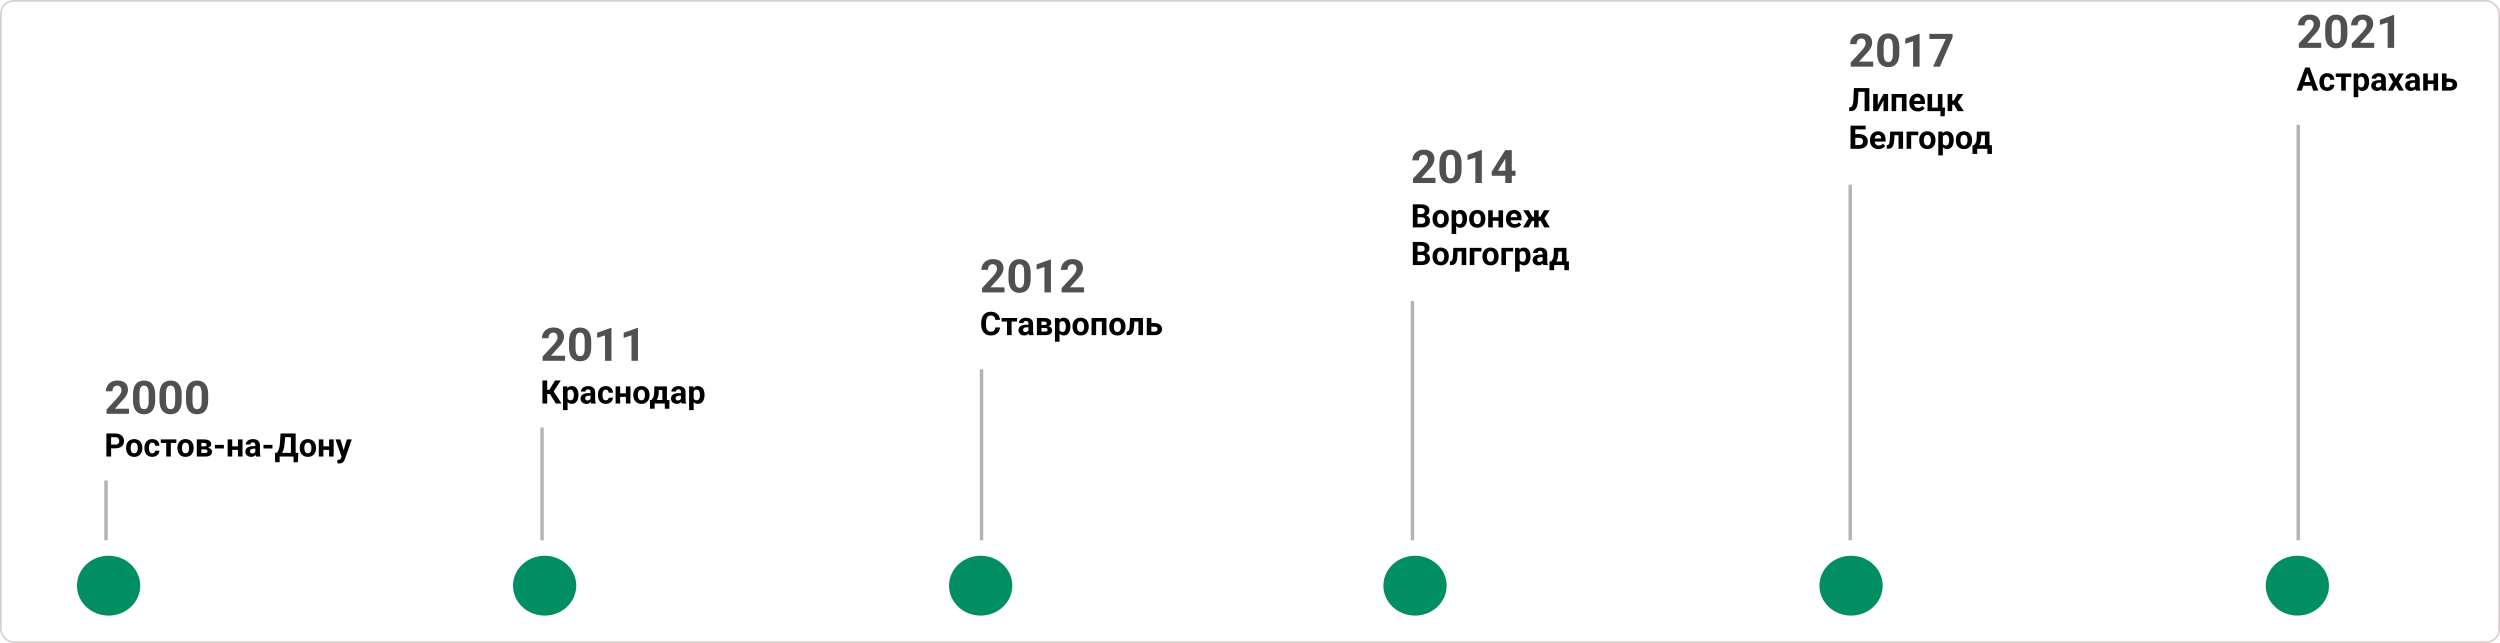 <svg width="1462" height="376" viewBox="0 0 1462 376" fill="none" xmlns="http://www.w3.org/2000/svg">
<ellipse cx="63.5" cy="342.5" rx="18.5" ry="17.5" fill="#018E63"/>
<ellipse cx="318.5" cy="342.5" rx="18.5" ry="17.5" fill="#018E63"/>
<ellipse cx="573.5" cy="342.5" rx="18.5" ry="17.5" fill="#018E63"/>
<ellipse cx="827.5" cy="342.5" rx="18.5" ry="17.5" fill="#018E63"/>
<ellipse cx="1082.5" cy="342.5" rx="18.5" ry="17.5" fill="#018E63"/>
<ellipse cx="1343.5" cy="342.5" rx="18.5" ry="17.5" fill="#018E63"/>
<line x1="62" y1="281" x2="62" y2="316" stroke="#B3B3B3" stroke-width="2"/>
<path d="M67.466 262.185H64.024V260.014H67.466C67.998 260.014 68.431 259.928 68.765 259.754C69.099 259.575 69.343 259.328 69.498 259.012C69.653 258.697 69.73 258.341 69.73 257.945C69.73 257.543 69.653 257.169 69.498 256.823C69.343 256.476 69.099 256.198 68.765 255.988C68.431 255.778 67.998 255.672 67.466 255.672H64.989V267H62.206V253.492H67.466C68.524 253.492 69.43 253.684 70.185 254.067C70.945 254.445 71.527 254.967 71.929 255.635C72.331 256.303 72.532 257.067 72.532 257.927C72.532 258.799 72.331 259.553 71.929 260.19C71.527 260.827 70.945 261.319 70.185 261.666C69.43 262.012 68.524 262.185 67.466 262.185ZM73.728 262.083V261.888C73.728 261.152 73.834 260.475 74.044 259.856C74.254 259.232 74.56 258.691 74.962 258.233C75.364 257.775 75.859 257.42 76.447 257.166C77.034 256.906 77.709 256.776 78.469 256.776C79.23 256.776 79.907 256.906 80.501 257.166C81.095 257.42 81.593 257.775 81.995 258.233C82.403 258.691 82.712 259.232 82.922 259.856C83.133 260.475 83.238 261.152 83.238 261.888V262.083C83.238 262.813 83.133 263.49 82.922 264.115C82.712 264.733 82.403 265.274 81.995 265.738C81.593 266.196 81.098 266.552 80.51 266.805C79.923 267.059 79.249 267.186 78.488 267.186C77.727 267.186 77.05 267.059 76.456 266.805C75.868 266.552 75.371 266.196 74.962 265.738C74.56 265.274 74.254 264.733 74.044 264.115C73.834 263.49 73.728 262.813 73.728 262.083ZM76.4 261.888V262.083C76.4 262.504 76.438 262.896 76.512 263.261C76.586 263.626 76.704 263.948 76.864 264.226C77.031 264.498 77.248 264.712 77.514 264.866C77.78 265.021 78.104 265.098 78.488 265.098C78.859 265.098 79.177 265.021 79.443 264.866C79.709 264.712 79.923 264.498 80.084 264.226C80.244 263.948 80.362 263.626 80.436 263.261C80.516 262.896 80.557 262.504 80.557 262.083V261.888C80.557 261.48 80.516 261.097 80.436 260.738C80.362 260.373 80.241 260.051 80.074 259.773C79.913 259.488 79.7 259.266 79.434 259.105C79.168 258.944 78.847 258.864 78.469 258.864C78.092 258.864 77.77 258.944 77.504 259.105C77.245 259.266 77.031 259.488 76.864 259.773C76.704 260.051 76.586 260.373 76.512 260.738C76.438 261.097 76.4 261.48 76.4 261.888ZM89.027 265.098C89.355 265.098 89.645 265.036 89.899 264.913C90.153 264.783 90.35 264.603 90.493 264.375C90.641 264.139 90.718 263.864 90.725 263.549H93.239C93.233 264.254 93.044 264.882 92.673 265.432C92.302 265.976 91.804 266.406 91.179 266.722C90.555 267.031 89.856 267.186 89.082 267.186C88.303 267.186 87.623 267.056 87.041 266.796C86.466 266.536 85.987 266.177 85.603 265.72C85.22 265.256 84.933 264.718 84.741 264.105C84.549 263.487 84.453 262.825 84.453 262.12V261.851C84.453 261.14 84.549 260.478 84.741 259.866C84.933 259.247 85.22 258.709 85.603 258.251C85.987 257.788 86.466 257.426 87.041 257.166C87.617 256.906 88.291 256.776 89.064 256.776C89.887 256.776 90.607 256.934 91.226 257.25C91.85 257.565 92.339 258.016 92.691 258.604C93.05 259.185 93.233 259.875 93.239 260.673H90.725C90.718 260.339 90.647 260.036 90.511 259.764C90.381 259.492 90.19 259.275 89.936 259.114C89.689 258.947 89.382 258.864 89.018 258.864C88.628 258.864 88.309 258.947 88.062 259.114C87.815 259.275 87.623 259.498 87.487 259.782C87.351 260.061 87.255 260.379 87.199 260.738C87.15 261.09 87.125 261.461 87.125 261.851V262.12C87.125 262.51 87.15 262.884 87.199 263.243C87.249 263.601 87.341 263.92 87.478 264.198C87.62 264.477 87.815 264.696 88.062 264.857C88.309 265.018 88.631 265.098 89.027 265.098ZM99.9 256.962V267H97.219V256.962H99.9ZM103.128 256.962V259.031H94.037V256.962H103.128ZM103.75 262.083V261.888C103.75 261.152 103.855 260.475 104.065 259.856C104.276 259.232 104.582 258.691 104.984 258.233C105.386 257.775 105.881 257.42 106.468 257.166C107.056 256.906 107.73 256.776 108.491 256.776C109.251 256.776 109.929 256.906 110.522 257.166C111.116 257.42 111.614 257.775 112.016 258.233C112.424 258.691 112.734 259.232 112.944 259.856C113.154 260.475 113.259 261.152 113.259 261.888V262.083C113.259 262.813 113.154 263.49 112.944 264.115C112.734 264.733 112.424 265.274 112.016 265.738C111.614 266.196 111.119 266.552 110.532 266.805C109.944 267.059 109.27 267.186 108.509 267.186C107.749 267.186 107.071 267.059 106.478 266.805C105.89 266.552 105.392 266.196 104.984 265.738C104.582 265.274 104.276 264.733 104.065 264.115C103.855 263.49 103.75 262.813 103.75 262.083ZM106.422 261.888V262.083C106.422 262.504 106.459 262.896 106.533 263.261C106.607 263.626 106.725 263.948 106.886 264.226C107.053 264.498 107.269 264.712 107.535 264.866C107.801 265.021 108.126 265.098 108.509 265.098C108.88 265.098 109.199 265.021 109.465 264.866C109.731 264.712 109.944 264.498 110.105 264.226C110.266 263.948 110.383 263.626 110.458 263.261C110.538 262.896 110.578 262.504 110.578 262.083V261.888C110.578 261.48 110.538 261.097 110.458 260.738C110.383 260.373 110.263 260.051 110.096 259.773C109.935 259.488 109.722 259.266 109.456 259.105C109.19 258.944 108.868 258.864 108.491 258.864C108.113 258.864 107.792 258.944 107.526 259.105C107.266 259.266 107.053 259.488 106.886 259.773C106.725 260.051 106.607 260.373 106.533 260.738C106.459 261.097 106.422 261.48 106.422 261.888ZM119.902 262.807H116.757L116.738 261.053H119.336C119.682 261.053 119.964 261.019 120.18 260.951C120.397 260.877 120.554 260.769 120.653 260.626C120.758 260.478 120.811 260.299 120.811 260.088C120.811 259.903 120.777 259.745 120.709 259.615C120.647 259.479 120.551 259.368 120.421 259.281C120.292 259.195 120.128 259.133 119.93 259.096C119.738 259.052 119.512 259.031 119.252 259.031H117.75V267H115.078V256.962H119.252C119.908 256.962 120.496 257.021 121.015 257.138C121.535 257.25 121.977 257.42 122.342 257.648C122.713 257.877 122.994 258.168 123.186 258.521C123.384 258.867 123.483 259.278 123.483 259.754C123.483 260.064 123.412 260.354 123.27 260.626C123.133 260.899 122.929 261.14 122.657 261.35C122.385 261.56 122.048 261.734 121.646 261.87C121.25 262 120.792 262.08 120.273 262.111L119.902 262.807ZM119.902 267H116.098L117.017 264.931H119.902C120.23 264.931 120.499 264.891 120.709 264.811C120.919 264.73 121.074 264.613 121.173 264.458C121.278 264.297 121.331 264.105 121.331 263.883C121.331 263.666 121.284 263.478 121.191 263.317C121.099 263.156 120.947 263.032 120.737 262.946C120.533 262.853 120.254 262.807 119.902 262.807H117.406L117.425 261.053H120.264L120.913 261.758C121.618 261.802 122.2 261.935 122.657 262.157C123.115 262.38 123.452 262.664 123.668 263.011C123.891 263.351 124.002 263.725 124.002 264.133C124.002 264.61 123.913 265.027 123.733 265.386C123.554 265.744 123.288 266.044 122.936 266.286C122.589 266.521 122.162 266.7 121.655 266.824C121.148 266.941 120.564 267 119.902 267ZM130.914 260.153V262.25H125.672V260.153H130.914ZM140.015 261.016V263.094H134.913V261.016H140.015ZM135.803 256.962V267H133.131V256.962H135.803ZM141.824 256.962V267H139.143V256.962H141.824ZM149.32 264.736V260.265C149.32 259.943 149.268 259.668 149.163 259.439C149.057 259.204 148.894 259.021 148.671 258.892C148.454 258.762 148.173 258.697 147.827 258.697C147.53 258.697 147.273 258.749 147.057 258.854C146.84 258.953 146.673 259.099 146.556 259.291C146.438 259.476 146.379 259.696 146.379 259.949H143.708C143.708 259.522 143.806 259.117 144.004 258.734C144.202 258.35 144.49 258.013 144.867 257.723C145.244 257.426 145.693 257.194 146.212 257.027C146.738 256.86 147.326 256.776 147.975 256.776C148.754 256.776 149.447 256.906 150.053 257.166C150.659 257.426 151.136 257.815 151.482 258.335C151.834 258.854 152.011 259.504 152.011 260.283V264.579C152.011 265.129 152.045 265.581 152.113 265.933C152.181 266.279 152.28 266.583 152.41 266.842V267H149.71C149.58 266.728 149.481 266.388 149.413 265.979C149.351 265.565 149.32 265.151 149.32 264.736ZM149.673 260.886L149.691 262.398H148.198C147.845 262.398 147.539 262.439 147.279 262.519C147.02 262.599 146.806 262.714 146.639 262.862C146.472 263.005 146.348 263.172 146.268 263.363C146.194 263.555 146.157 263.765 146.157 263.994C146.157 264.223 146.209 264.43 146.314 264.616C146.42 264.795 146.571 264.937 146.769 265.042C146.967 265.141 147.199 265.191 147.465 265.191C147.867 265.191 148.216 265.111 148.513 264.95C148.81 264.789 149.039 264.591 149.2 264.356C149.367 264.121 149.453 263.898 149.459 263.688L150.165 264.82C150.066 265.073 149.93 265.336 149.756 265.608C149.589 265.881 149.376 266.137 149.116 266.378C148.856 266.613 148.544 266.808 148.179 266.963C147.814 267.111 147.381 267.186 146.88 267.186C146.243 267.186 145.665 267.059 145.146 266.805C144.632 266.545 144.224 266.19 143.921 265.738C143.624 265.281 143.476 264.761 143.476 264.18C143.476 263.654 143.575 263.187 143.772 262.779C143.97 262.371 144.261 262.027 144.645 261.749C145.034 261.465 145.52 261.251 146.101 261.109C146.682 260.96 147.357 260.886 148.124 260.886H149.673ZM159.34 260.153V262.25H154.098V260.153H159.34ZM172.449 264.829V267H162.717V264.829H172.449ZM163.542 264.829V270.312H160.926L160.778 264.829H163.542ZM174.453 264.829L174.211 270.321H171.66V264.829H174.453ZM170.918 253.492V255.672H164.415V253.492H170.918ZM172.903 253.492V267H170.129V253.492H172.903ZM164.071 253.492H166.854L166.493 258.994C166.437 259.903 166.338 260.707 166.196 261.406C166.06 262.098 165.893 262.708 165.695 263.233C165.503 263.759 165.29 264.22 165.055 264.616C164.82 265.005 164.572 265.346 164.312 265.636C164.053 265.921 163.79 266.174 163.524 266.397C163.258 266.613 162.998 266.814 162.745 267H161.149V264.829H161.771C161.95 264.681 162.139 264.477 162.336 264.217C162.541 263.957 162.732 263.608 162.912 263.168C163.097 262.723 163.258 262.16 163.394 261.48C163.536 260.8 163.641 259.971 163.709 258.994L164.071 253.492ZM175.297 262.083V261.888C175.297 261.152 175.402 260.475 175.612 259.856C175.823 259.232 176.129 258.691 176.531 258.233C176.933 257.775 177.428 257.42 178.015 257.166C178.603 256.906 179.277 256.776 180.038 256.776C180.798 256.776 181.476 256.906 182.069 257.166C182.663 257.42 183.161 257.775 183.563 258.233C183.971 258.691 184.28 259.232 184.491 259.856C184.701 260.475 184.806 261.152 184.806 261.888V262.083C184.806 262.813 184.701 263.49 184.491 264.115C184.28 264.733 183.971 265.274 183.563 265.738C183.161 266.196 182.666 266.552 182.079 266.805C181.491 267.059 180.817 267.186 180.056 267.186C179.295 267.186 178.618 267.059 178.024 266.805C177.437 266.552 176.939 266.196 176.531 265.738C176.129 265.274 175.823 264.733 175.612 264.115C175.402 263.49 175.297 262.813 175.297 262.083ZM177.969 261.888V262.083C177.969 262.504 178.006 262.896 178.08 263.261C178.154 263.626 178.272 263.948 178.433 264.226C178.6 264.498 178.816 264.712 179.082 264.866C179.348 265.021 179.673 265.098 180.056 265.098C180.427 265.098 180.746 265.021 181.012 264.866C181.278 264.712 181.491 264.498 181.652 264.226C181.813 263.948 181.93 263.626 182.004 263.261C182.085 262.896 182.125 262.504 182.125 262.083V261.888C182.125 261.48 182.085 261.097 182.004 260.738C181.93 260.373 181.81 260.051 181.643 259.773C181.482 259.488 181.268 259.266 181.002 259.105C180.736 258.944 180.415 258.864 180.038 258.864C179.66 258.864 179.339 258.944 179.073 259.105C178.813 259.266 178.6 259.488 178.433 259.773C178.272 260.051 178.154 260.373 178.08 260.738C178.006 261.097 177.969 261.48 177.969 261.888ZM193.323 261.016V263.094H188.22V261.016H193.323ZM189.111 256.962V267H186.439V256.962H189.111ZM195.132 256.962V267H192.451V256.962H195.132ZM200.188 265.868L202.851 256.962H205.717L201.682 268.512C201.595 268.766 201.478 269.038 201.329 269.329C201.187 269.619 200.992 269.895 200.745 270.154C200.503 270.42 200.197 270.637 199.826 270.804C199.461 270.971 199.013 271.054 198.481 271.054C198.227 271.054 198.02 271.039 197.859 271.008C197.699 270.977 197.507 270.934 197.284 270.878V268.92C197.352 268.92 197.423 268.92 197.498 268.92C197.572 268.927 197.643 268.93 197.711 268.93C198.063 268.93 198.351 268.889 198.574 268.809C198.796 268.729 198.976 268.605 199.112 268.438C199.248 268.277 199.356 268.067 199.437 267.807L200.188 265.868ZM199.075 256.962L201.255 264.235L201.635 267.065L199.817 267.26L196.208 256.962H199.075Z" fill="black"/>
<path d="M319.999 222.492V236H317.215V222.492H319.999ZM327.958 222.492L322.782 230.424H319.377L319.024 227.947H321.297L324.582 222.492H327.958ZM325.092 236L321.307 229.96L323.236 227.975L328.395 236H325.092ZM331.92 227.892V239.859H329.248V225.962H331.725L331.92 227.892ZM338.275 230.87V231.064C338.275 231.794 338.188 232.472 338.015 233.096C337.848 233.721 337.601 234.265 337.273 234.729C336.945 235.187 336.537 235.545 336.048 235.805C335.566 236.059 335.009 236.186 334.378 236.186C333.766 236.186 333.234 236.062 332.783 235.814C332.331 235.567 331.951 235.221 331.642 234.775C331.339 234.324 331.094 233.801 330.909 233.208C330.723 232.614 330.581 231.977 330.482 231.296V230.786C330.581 230.056 330.723 229.388 330.909 228.782C331.094 228.17 331.339 227.641 331.642 227.196C331.951 226.744 332.328 226.395 332.773 226.147C333.225 225.9 333.754 225.776 334.36 225.776C334.997 225.776 335.557 225.897 336.039 226.138C336.528 226.379 336.936 226.726 337.264 227.177C337.598 227.629 337.848 228.167 338.015 228.792C338.188 229.416 338.275 230.109 338.275 230.87ZM335.594 231.064V230.87C335.594 230.443 335.557 230.05 335.482 229.691C335.414 229.326 335.303 229.008 335.148 228.736C335 228.464 334.802 228.253 334.555 228.105C334.313 227.95 334.02 227.873 333.673 227.873C333.308 227.873 332.996 227.932 332.736 228.049C332.483 228.167 332.276 228.337 332.115 228.56C331.954 228.782 331.833 229.048 331.753 229.357C331.673 229.667 331.623 230.016 331.604 230.406V231.695C331.635 232.153 331.722 232.564 331.864 232.929C332.007 233.288 332.226 233.572 332.523 233.783C332.82 233.993 333.209 234.098 333.692 234.098C334.044 234.098 334.341 234.021 334.583 233.866C334.824 233.705 335.019 233.486 335.167 233.208C335.322 232.929 335.43 232.608 335.492 232.243C335.56 231.878 335.594 231.485 335.594 231.064ZM345.354 233.736V229.265C345.354 228.943 345.301 228.668 345.196 228.439C345.091 228.204 344.927 228.021 344.704 227.892C344.488 227.762 344.206 227.697 343.86 227.697C343.563 227.697 343.306 227.749 343.09 227.854C342.873 227.953 342.706 228.099 342.589 228.291C342.471 228.476 342.413 228.696 342.413 228.949H339.741C339.741 228.522 339.84 228.117 340.038 227.734C340.236 227.35 340.523 227.013 340.9 226.723C341.278 226.426 341.726 226.194 342.246 226.027C342.771 225.86 343.359 225.776 344.008 225.776C344.788 225.776 345.48 225.906 346.086 226.166C346.693 226.426 347.169 226.815 347.515 227.335C347.868 227.854 348.044 228.504 348.044 229.283V233.579C348.044 234.129 348.078 234.581 348.146 234.933C348.214 235.279 348.313 235.583 348.443 235.842V236H345.743C345.613 235.728 345.514 235.388 345.446 234.979C345.384 234.565 345.354 234.151 345.354 233.736ZM345.706 229.886L345.725 231.398H344.231C343.878 231.398 343.572 231.439 343.312 231.519C343.053 231.599 342.839 231.714 342.672 231.862C342.505 232.005 342.382 232.172 342.301 232.363C342.227 232.555 342.19 232.765 342.19 232.994C342.19 233.223 342.243 233.43 342.348 233.616C342.453 233.795 342.604 233.937 342.802 234.042C343 234.141 343.232 234.191 343.498 234.191C343.9 234.191 344.25 234.111 344.546 233.95C344.843 233.789 345.072 233.591 345.233 233.356C345.4 233.121 345.486 232.898 345.493 232.688L346.198 233.82C346.099 234.073 345.963 234.336 345.79 234.608C345.623 234.881 345.409 235.137 345.149 235.378C344.89 235.613 344.577 235.808 344.212 235.963C343.847 236.111 343.415 236.186 342.914 236.186C342.277 236.186 341.698 236.059 341.179 235.805C340.665 235.545 340.257 235.19 339.954 234.738C339.657 234.281 339.509 233.761 339.509 233.18C339.509 232.654 339.608 232.187 339.806 231.779C340.004 231.371 340.294 231.027 340.678 230.749C341.067 230.465 341.553 230.251 342.134 230.109C342.716 229.96 343.39 229.886 344.157 229.886H345.706ZM354.25 234.098C354.578 234.098 354.869 234.036 355.123 233.913C355.376 233.783 355.574 233.603 355.716 233.375C355.865 233.139 355.942 232.864 355.948 232.549H358.462C358.456 233.254 358.268 233.882 357.896 234.432C357.525 234.976 357.028 235.406 356.403 235.722C355.778 236.031 355.079 236.186 354.306 236.186C353.527 236.186 352.847 236.056 352.265 235.796C351.69 235.536 351.211 235.177 350.827 234.72C350.444 234.256 350.156 233.718 349.964 233.105C349.773 232.487 349.677 231.825 349.677 231.12V230.851C349.677 230.14 349.773 229.478 349.964 228.866C350.156 228.247 350.444 227.709 350.827 227.251C351.211 226.788 351.69 226.426 352.265 226.166C352.84 225.906 353.514 225.776 354.288 225.776C355.11 225.776 355.831 225.934 356.449 226.25C357.074 226.565 357.562 227.016 357.915 227.604C358.274 228.185 358.456 228.875 358.462 229.673H355.948C355.942 229.339 355.871 229.036 355.735 228.764C355.605 228.492 355.413 228.275 355.16 228.114C354.912 227.947 354.606 227.864 354.241 227.864C353.852 227.864 353.533 227.947 353.286 228.114C353.038 228.275 352.847 228.498 352.71 228.782C352.574 229.061 352.479 229.379 352.423 229.738C352.373 230.09 352.349 230.461 352.349 230.851V231.12C352.349 231.51 352.373 231.884 352.423 232.243C352.472 232.601 352.565 232.92 352.701 233.198C352.843 233.477 353.038 233.696 353.286 233.857C353.533 234.018 353.855 234.098 354.25 234.098ZM366.886 230.016V232.094H361.784V230.016H366.886ZM362.674 225.962V236H360.002V225.962H362.674ZM368.695 225.962V236H366.014V225.962H368.695ZM370.347 231.083V230.888C370.347 230.152 370.452 229.475 370.662 228.856C370.872 228.232 371.179 227.691 371.581 227.233C371.983 226.775 372.477 226.42 373.065 226.166C373.653 225.906 374.327 225.776 375.087 225.776C375.848 225.776 376.525 225.906 377.119 226.166C377.713 226.42 378.211 226.775 378.613 227.233C379.021 227.691 379.33 228.232 379.541 228.856C379.751 229.475 379.856 230.152 379.856 230.888V231.083C379.856 231.813 379.751 232.49 379.541 233.115C379.33 233.733 379.021 234.274 378.613 234.738C378.211 235.196 377.716 235.552 377.128 235.805C376.541 236.059 375.867 236.186 375.106 236.186C374.345 236.186 373.668 236.059 373.074 235.805C372.487 235.552 371.989 235.196 371.581 234.738C371.179 234.274 370.872 233.733 370.662 233.115C370.452 232.49 370.347 231.813 370.347 231.083ZM373.019 230.888V231.083C373.019 231.504 373.056 231.896 373.13 232.261C373.204 232.626 373.322 232.948 373.482 233.226C373.649 233.498 373.866 233.712 374.132 233.866C374.398 234.021 374.722 234.098 375.106 234.098C375.477 234.098 375.796 234.021 376.062 233.866C376.327 233.712 376.541 233.498 376.702 233.226C376.862 232.948 376.98 232.626 377.054 232.261C377.135 231.896 377.175 231.504 377.175 231.083V230.888C377.175 230.48 377.135 230.097 377.054 229.738C376.98 229.373 376.859 229.051 376.692 228.773C376.532 228.488 376.318 228.266 376.052 228.105C375.786 227.944 375.465 227.864 375.087 227.864C374.71 227.864 374.389 227.944 374.123 228.105C373.863 228.266 373.649 228.488 373.482 228.773C373.322 229.051 373.204 229.373 373.13 229.738C373.056 230.097 373.019 230.48 373.019 230.888ZM382.639 225.962H385.311L385.228 229.32C385.203 230.396 385.079 231.321 384.856 232.094C384.634 232.867 384.337 233.517 383.966 234.042C383.595 234.568 383.171 234.989 382.695 235.304C382.225 235.613 381.73 235.845 381.21 236H380.709L380.682 233.94L380.96 233.913C381.275 233.585 381.535 233.266 381.739 232.957C381.943 232.642 382.101 232.311 382.212 231.964C382.324 231.618 382.404 231.231 382.454 230.805C382.509 230.378 382.543 229.883 382.556 229.32L382.639 225.962ZM383.363 225.962H390.015V236H387.352V228.105H383.363V225.962ZM380.097 233.913H391.453V239.015H388.781V236H382.834V239.015H380.097V233.913ZM398.234 233.736V229.265C398.234 228.943 398.182 228.668 398.077 228.439C397.972 228.204 397.808 228.021 397.585 227.892C397.368 227.762 397.087 227.697 396.741 227.697C396.444 227.697 396.187 227.749 395.971 227.854C395.754 227.953 395.587 228.099 395.47 228.291C395.352 228.476 395.293 228.696 395.293 228.949H392.622C392.622 228.522 392.721 228.117 392.918 227.734C393.116 227.35 393.404 227.013 393.781 226.723C394.159 226.426 394.607 226.194 395.126 226.027C395.652 225.86 396.24 225.776 396.889 225.776C397.668 225.776 398.361 225.906 398.967 226.166C399.573 226.426 400.05 226.815 400.396 227.335C400.749 227.854 400.925 228.504 400.925 229.283V233.579C400.925 234.129 400.959 234.581 401.027 234.933C401.095 235.279 401.194 235.583 401.324 235.842V236H398.624C398.494 235.728 398.395 235.388 398.327 234.979C398.265 234.565 398.234 234.151 398.234 233.736ZM398.587 229.886L398.605 231.398H397.112C396.759 231.398 396.453 231.439 396.193 231.519C395.934 231.599 395.72 231.714 395.553 231.862C395.386 232.005 395.263 232.172 395.182 232.363C395.108 232.555 395.071 232.765 395.071 232.994C395.071 233.223 395.123 233.43 395.229 233.616C395.334 233.795 395.485 233.937 395.683 234.042C395.881 234.141 396.113 234.191 396.379 234.191C396.781 234.191 397.13 234.111 397.427 233.95C397.724 233.789 397.953 233.591 398.114 233.356C398.281 233.121 398.367 232.898 398.374 232.688L399.079 233.82C398.98 234.073 398.844 234.336 398.67 234.608C398.503 234.881 398.29 235.137 398.03 235.378C397.771 235.613 397.458 235.808 397.093 235.963C396.728 236.111 396.295 236.186 395.794 236.186C395.157 236.186 394.579 236.059 394.06 235.805C393.546 235.545 393.138 235.19 392.835 234.738C392.538 234.281 392.39 233.761 392.39 233.18C392.39 232.654 392.489 232.187 392.687 231.779C392.884 231.371 393.175 231.027 393.559 230.749C393.948 230.465 394.434 230.251 395.015 230.109C395.597 229.96 396.271 229.886 397.038 229.886H398.587ZM405.656 227.892V239.859H402.984V225.962H405.461L405.656 227.892ZM412.011 230.87V231.064C412.011 231.794 411.925 232.472 411.751 233.096C411.584 233.721 411.337 234.265 411.009 234.729C410.681 235.187 410.273 235.545 409.785 235.805C409.302 236.059 408.746 236.186 408.115 236.186C407.502 236.186 406.971 236.062 406.519 235.814C406.068 235.567 405.687 235.221 405.378 234.775C405.075 234.324 404.831 233.801 404.645 233.208C404.459 232.614 404.317 231.977 404.218 231.296V230.786C404.317 230.056 404.459 229.388 404.645 228.782C404.831 228.17 405.075 227.641 405.378 227.196C405.687 226.744 406.064 226.395 406.51 226.147C406.961 225.9 407.49 225.776 408.096 225.776C408.733 225.776 409.293 225.897 409.775 226.138C410.264 226.379 410.672 226.726 411 227.177C411.334 227.629 411.584 228.167 411.751 228.792C411.925 229.416 412.011 230.109 412.011 230.87ZM409.33 231.064V230.87C409.33 230.443 409.293 230.05 409.219 229.691C409.151 229.326 409.039 229.008 408.885 228.736C408.736 228.464 408.538 228.253 408.291 228.105C408.05 227.95 407.756 227.873 407.41 227.873C407.045 227.873 406.732 227.932 406.473 228.049C406.219 228.167 406.012 228.337 405.851 228.56C405.69 228.782 405.57 229.048 405.489 229.357C405.409 229.667 405.359 230.016 405.341 230.406V231.695C405.372 232.153 405.458 232.564 405.601 232.929C405.743 233.288 405.962 233.572 406.259 233.783C406.556 233.993 406.946 234.098 407.428 234.098C407.781 234.098 408.078 234.021 408.319 233.866C408.56 233.705 408.755 233.486 408.903 233.208C409.058 232.929 409.166 232.608 409.228 232.243C409.296 231.878 409.33 231.485 409.33 231.064Z" fill="black"/>
<path d="M582.036 191.519H584.81C584.754 192.428 584.504 193.235 584.059 193.94C583.619 194.646 583.004 195.196 582.212 195.592C581.427 195.988 580.481 196.186 579.374 196.186C578.508 196.186 577.731 196.037 577.045 195.74C576.358 195.437 575.771 195.004 575.282 194.441C574.8 193.879 574.432 193.198 574.178 192.4C573.925 191.603 573.798 190.709 573.798 189.719V188.782C573.798 187.793 573.928 186.899 574.188 186.101C574.453 185.297 574.831 184.614 575.319 184.051C575.814 183.488 576.405 183.055 577.091 182.752C577.778 182.449 578.545 182.297 579.392 182.297C580.518 182.297 581.467 182.501 582.24 182.91C583.02 183.318 583.623 183.881 584.049 184.598C584.482 185.316 584.742 186.132 584.829 187.047H582.045C582.014 186.503 581.906 186.042 581.721 185.665C581.535 185.282 581.254 184.994 580.876 184.802C580.505 184.604 580.011 184.505 579.392 184.505C578.928 184.505 578.523 184.592 578.177 184.765C577.83 184.938 577.54 185.201 577.305 185.554C577.07 185.906 576.893 186.352 576.776 186.89C576.665 187.422 576.609 188.046 576.609 188.764V189.719C576.609 190.418 576.661 191.034 576.767 191.565C576.872 192.091 577.033 192.536 577.249 192.901C577.472 193.26 577.756 193.532 578.103 193.718C578.455 193.897 578.879 193.987 579.374 193.987C579.955 193.987 580.434 193.894 580.812 193.708C581.189 193.523 581.476 193.248 581.674 192.883C581.878 192.518 581.999 192.063 582.036 191.519ZM591.583 185.962V196H588.901V185.962H591.583ZM594.811 185.962V188.031H585.719V185.962H594.811ZM601.444 193.736V189.265C601.444 188.943 601.392 188.668 601.287 188.439C601.181 188.204 601.018 188.021 600.795 187.892C600.578 187.762 600.297 187.697 599.951 187.697C599.654 187.697 599.397 187.749 599.181 187.854C598.964 187.953 598.797 188.099 598.68 188.291C598.562 188.476 598.503 188.696 598.503 188.949H595.832C595.832 188.522 595.931 188.117 596.128 187.734C596.326 187.35 596.614 187.013 596.991 186.723C597.368 186.426 597.817 186.194 598.336 186.027C598.862 185.86 599.45 185.776 600.099 185.776C600.878 185.776 601.571 185.906 602.177 186.166C602.783 186.426 603.26 186.815 603.606 187.335C603.958 187.854 604.135 188.504 604.135 189.283V193.579C604.135 194.129 604.169 194.581 604.237 194.933C604.305 195.279 604.404 195.583 604.534 195.842V196H601.834C601.704 195.728 601.605 195.388 601.537 194.979C601.475 194.565 601.444 194.151 601.444 193.736ZM601.797 189.886L601.815 191.398H600.322C599.969 191.398 599.663 191.439 599.403 191.519C599.144 191.599 598.93 191.714 598.763 191.862C598.596 192.005 598.472 192.172 598.392 192.363C598.318 192.555 598.281 192.765 598.281 192.994C598.281 193.223 598.333 193.43 598.438 193.616C598.544 193.795 598.695 193.937 598.893 194.042C599.091 194.141 599.323 194.191 599.589 194.191C599.991 194.191 600.34 194.111 600.637 193.95C600.934 193.789 601.163 193.591 601.324 193.356C601.491 193.121 601.577 192.898 601.583 192.688L602.289 193.82C602.19 194.073 602.054 194.336 601.88 194.608C601.713 194.881 601.5 195.137 601.24 195.378C600.98 195.613 600.668 195.808 600.303 195.963C599.938 196.111 599.505 196.186 599.004 196.186C598.367 196.186 597.789 196.059 597.27 195.805C596.756 195.545 596.348 195.19 596.045 194.738C595.748 194.281 595.6 193.761 595.6 193.18C595.6 192.654 595.699 192.187 595.896 191.779C596.094 191.371 596.385 191.027 596.769 190.749C597.158 190.465 597.644 190.251 598.225 190.109C598.806 189.96 599.481 189.886 600.248 189.886H601.797ZM611.195 191.807H608.05L608.031 190.053H610.629C610.975 190.053 611.257 190.019 611.473 189.951C611.69 189.877 611.847 189.769 611.946 189.626C612.051 189.478 612.104 189.299 612.104 189.088C612.104 188.903 612.07 188.745 612.002 188.615C611.94 188.479 611.844 188.368 611.714 188.281C611.584 188.195 611.421 188.133 611.223 188.096C611.031 188.052 610.805 188.031 610.545 188.031H609.042V196H606.371V185.962H610.545C611.201 185.962 611.789 186.021 612.308 186.138C612.828 186.25 613.27 186.42 613.635 186.648C614.006 186.877 614.287 187.168 614.479 187.521C614.677 187.867 614.776 188.278 614.776 188.754C614.776 189.064 614.705 189.354 614.562 189.626C614.426 189.899 614.222 190.14 613.95 190.35C613.678 190.56 613.341 190.734 612.939 190.87C612.543 191 612.085 191.08 611.566 191.111L611.195 191.807ZM611.195 196H607.391L608.31 193.931H611.195C611.523 193.931 611.792 193.891 612.002 193.811C612.212 193.73 612.367 193.613 612.466 193.458C612.571 193.297 612.624 193.105 612.624 192.883C612.624 192.666 612.577 192.478 612.484 192.317C612.392 192.156 612.24 192.032 612.03 191.946C611.826 191.853 611.547 191.807 611.195 191.807H608.699L608.718 190.053H611.557L612.206 190.758C612.911 190.802 613.493 190.935 613.95 191.157C614.408 191.38 614.745 191.664 614.961 192.011C615.184 192.351 615.295 192.725 615.295 193.133C615.295 193.61 615.206 194.027 615.026 194.386C614.847 194.744 614.581 195.044 614.229 195.286C613.882 195.521 613.455 195.7 612.948 195.824C612.441 195.941 611.857 196 611.195 196ZM619.609 187.892V199.859H616.938V185.962H619.415L619.609 187.892ZM625.964 190.87V191.064C625.964 191.794 625.878 192.472 625.705 193.096C625.538 193.721 625.29 194.265 624.962 194.729C624.635 195.187 624.226 195.545 623.738 195.805C623.255 196.059 622.699 196.186 622.068 196.186C621.456 196.186 620.924 196.062 620.472 195.814C620.021 195.567 619.64 195.221 619.331 194.775C619.028 194.324 618.784 193.801 618.598 193.208C618.413 192.614 618.27 191.977 618.171 191.296V190.786C618.27 190.056 618.413 189.388 618.598 188.782C618.784 188.17 619.028 187.641 619.331 187.196C619.64 186.744 620.018 186.395 620.463 186.147C620.914 185.9 621.443 185.776 622.049 185.776C622.686 185.776 623.246 185.897 623.729 186.138C624.217 186.379 624.625 186.726 624.953 187.177C625.287 187.629 625.538 188.167 625.705 188.792C625.878 189.416 625.964 190.109 625.964 190.87ZM623.283 191.064V190.87C623.283 190.443 623.246 190.05 623.172 189.691C623.104 189.326 622.993 189.008 622.838 188.736C622.689 188.464 622.492 188.253 622.244 188.105C622.003 187.95 621.709 187.873 621.363 187.873C620.998 187.873 620.686 187.932 620.426 188.049C620.172 188.167 619.965 188.337 619.804 188.56C619.643 188.782 619.523 189.048 619.442 189.357C619.362 189.667 619.312 190.016 619.294 190.406V191.695C619.325 192.153 619.411 192.564 619.554 192.929C619.696 193.288 619.916 193.572 620.212 193.783C620.509 193.993 620.899 194.098 621.381 194.098C621.734 194.098 622.031 194.021 622.272 193.866C622.513 193.705 622.708 193.486 622.856 193.208C623.011 192.929 623.119 192.608 623.181 192.243C623.249 191.878 623.283 191.485 623.283 191.064ZM627.198 191.083V190.888C627.198 190.152 627.303 189.475 627.514 188.856C627.724 188.232 628.03 187.691 628.432 187.233C628.834 186.775 629.329 186.42 629.917 186.166C630.504 185.906 631.178 185.776 631.939 185.776C632.7 185.776 633.377 185.906 633.971 186.166C634.564 186.42 635.062 186.775 635.464 187.233C635.873 187.691 636.182 188.232 636.392 188.856C636.602 189.475 636.708 190.152 636.708 190.888V191.083C636.708 191.813 636.602 192.49 636.392 193.115C636.182 193.733 635.873 194.274 635.464 194.738C635.062 195.196 634.568 195.552 633.98 195.805C633.392 196.059 632.718 196.186 631.958 196.186C631.197 196.186 630.52 196.059 629.926 195.805C629.338 195.552 628.84 195.196 628.432 194.738C628.03 194.274 627.724 193.733 627.514 193.115C627.303 192.49 627.198 191.813 627.198 191.083ZM629.87 190.888V191.083C629.87 191.504 629.907 191.896 629.981 192.261C630.056 192.626 630.173 192.948 630.334 193.226C630.501 193.498 630.717 193.712 630.983 193.866C631.249 194.021 631.574 194.098 631.958 194.098C632.329 194.098 632.647 194.021 632.913 193.866C633.179 193.712 633.392 193.498 633.553 193.226C633.714 192.948 633.832 192.626 633.906 192.261C633.986 191.896 634.026 191.504 634.026 191.083V190.888C634.026 190.48 633.986 190.097 633.906 189.738C633.832 189.373 633.711 189.051 633.544 188.773C633.383 188.488 633.17 188.266 632.904 188.105C632.638 187.944 632.316 187.864 631.939 187.864C631.562 187.864 631.24 187.944 630.974 188.105C630.714 188.266 630.501 188.488 630.334 188.773C630.173 189.051 630.056 189.373 629.981 189.738C629.907 190.097 629.87 190.48 629.87 190.888ZM645.104 185.962V188.059H640.242V185.962H645.104ZM641.012 185.962V196H638.34V185.962H641.012ZM647.052 185.962V196H644.371V185.962H647.052ZM648.685 191.083V190.888C648.685 190.152 648.79 189.475 649 188.856C649.21 188.232 649.516 187.691 649.918 187.233C650.32 186.775 650.815 186.42 651.403 186.166C651.99 185.906 652.665 185.776 653.425 185.776C654.186 185.776 654.863 185.906 655.457 186.166C656.051 186.42 656.549 186.775 656.951 187.233C657.359 187.691 657.668 188.232 657.878 188.856C658.089 189.475 658.194 190.152 658.194 190.888V191.083C658.194 191.813 658.089 192.49 657.878 193.115C657.668 193.733 657.359 194.274 656.951 194.738C656.549 195.196 656.054 195.552 655.466 195.805C654.879 196.059 654.205 196.186 653.444 196.186C652.683 196.186 652.006 196.059 651.412 195.805C650.825 195.552 650.327 195.196 649.918 194.738C649.516 194.274 649.21 193.733 649 193.115C648.79 192.49 648.685 191.813 648.685 191.083ZM651.356 190.888V191.083C651.356 191.504 651.394 191.896 651.468 192.261C651.542 192.626 651.66 192.948 651.82 193.226C651.987 193.498 652.204 193.712 652.47 193.866C652.736 194.021 653.06 194.098 653.444 194.098C653.815 194.098 654.133 194.021 654.399 193.866C654.665 193.712 654.879 193.498 655.04 193.226C655.2 192.948 655.318 192.626 655.392 192.261C655.472 191.896 655.513 191.504 655.513 191.083V190.888C655.513 190.48 655.472 190.097 655.392 189.738C655.318 189.373 655.197 189.051 655.03 188.773C654.869 188.488 654.656 188.266 654.39 188.105C654.124 187.944 653.803 187.864 653.425 187.864C653.048 187.864 652.726 187.944 652.46 188.105C652.201 188.266 651.987 188.488 651.82 188.773C651.66 189.051 651.542 189.373 651.468 189.738C651.394 190.097 651.356 190.48 651.356 190.888ZM666.441 185.962V188.059H661.506V185.962H666.441ZM668.399 185.962V196H665.727V185.962H668.399ZM660.838 185.962H663.463L663.194 191.027C663.157 191.751 663.08 192.388 662.962 192.938C662.845 193.489 662.687 193.959 662.489 194.349C662.298 194.738 662.066 195.057 661.793 195.304C661.528 195.545 661.215 195.722 660.856 195.833C660.504 195.944 660.114 196 659.688 196H658.871L658.843 193.894L659.187 193.857C659.384 193.838 659.558 193.783 659.706 193.69C659.861 193.591 659.991 193.452 660.096 193.272C660.207 193.087 660.3 192.855 660.374 192.577C660.448 192.292 660.507 191.958 660.55 191.575C660.6 191.191 660.634 190.749 660.652 190.248L660.838 185.962ZM672.314 188.94H675.227C676.142 188.94 676.922 189.091 677.565 189.395C678.214 189.691 678.709 190.106 679.049 190.638C679.396 191.17 679.569 191.785 679.569 192.484C679.569 192.991 679.47 193.461 679.272 193.894C679.08 194.321 678.799 194.692 678.428 195.007C678.057 195.323 677.602 195.567 677.064 195.74C676.526 195.913 675.914 196 675.227 196H670.644V185.962H673.325V193.922H675.227C675.629 193.922 675.951 193.857 676.192 193.727C676.439 193.591 676.619 193.415 676.73 193.198C676.847 192.982 676.906 192.747 676.906 192.493C676.906 192.227 676.847 191.986 676.73 191.77C676.619 191.547 676.439 191.368 676.192 191.231C675.951 191.095 675.629 191.027 675.227 191.027H672.314V188.94Z" fill="black"/>
<path d="M1349.7 41.802L1346.02 53H1343.06L1348.08 39.492H1349.97L1349.7 41.802ZM1352.75 53L1349.07 41.802L1348.77 39.492H1350.67L1355.72 53H1352.75ZM1352.58 47.972V50.152H1345.45V47.972H1352.58ZM1360.95 51.098C1361.28 51.098 1361.57 51.036 1361.82 50.913C1362.08 50.783 1362.28 50.603 1362.42 50.374C1362.57 50.139 1362.64 49.864 1362.65 49.549H1365.16C1365.16 50.254 1364.97 50.882 1364.6 51.432C1364.23 51.976 1363.73 52.406 1363.1 52.722C1362.48 53.031 1361.78 53.185 1361.01 53.185C1360.23 53.185 1359.55 53.056 1358.97 52.796C1358.39 52.536 1357.91 52.177 1357.53 51.72C1357.14 51.256 1356.86 50.718 1356.67 50.105C1356.47 49.487 1356.38 48.825 1356.38 48.12V47.851C1356.38 47.14 1356.47 46.478 1356.67 45.866C1356.86 45.247 1357.14 44.709 1357.53 44.252C1357.91 43.788 1358.39 43.426 1358.97 43.166C1359.54 42.906 1360.22 42.776 1360.99 42.776C1361.81 42.776 1362.53 42.934 1363.15 43.249C1363.78 43.565 1364.26 44.016 1364.62 44.604C1364.97 45.185 1365.16 45.875 1365.16 46.673H1362.65C1362.64 46.339 1362.57 46.036 1362.44 45.764C1362.31 45.492 1362.11 45.275 1361.86 45.114C1361.61 44.947 1361.31 44.864 1360.94 44.864C1360.55 44.864 1360.23 44.947 1359.99 45.114C1359.74 45.275 1359.55 45.498 1359.41 45.782C1359.28 46.06 1359.18 46.379 1359.12 46.738C1359.07 47.09 1359.05 47.461 1359.05 47.851V48.12C1359.05 48.51 1359.07 48.884 1359.12 49.243C1359.17 49.601 1359.27 49.92 1359.4 50.198C1359.54 50.477 1359.74 50.696 1359.99 50.857C1360.23 51.018 1360.56 51.098 1360.95 51.098ZM1371.82 42.962V53H1369.14V42.962H1371.82ZM1375.05 42.962V45.031H1365.96V42.962H1375.05ZM1379.09 44.892V56.859H1376.42V42.962H1378.89L1379.09 44.892ZM1385.44 47.87V48.065C1385.44 48.794 1385.36 49.471 1385.18 50.096C1385.02 50.721 1384.77 51.265 1384.44 51.729C1384.11 52.187 1383.71 52.545 1383.22 52.805C1382.73 53.059 1382.18 53.185 1381.55 53.185C1380.94 53.185 1380.4 53.062 1379.95 52.815C1379.5 52.567 1379.12 52.221 1378.81 51.775C1378.51 51.324 1378.26 50.801 1378.08 50.208C1377.89 49.614 1377.75 48.977 1377.65 48.296V47.786C1377.75 47.056 1377.89 46.388 1378.08 45.782C1378.26 45.17 1378.51 44.641 1378.81 44.196C1379.12 43.744 1379.5 43.395 1379.94 43.148C1380.39 42.9 1380.92 42.776 1381.53 42.776C1382.17 42.776 1382.73 42.897 1383.21 43.138C1383.7 43.379 1384.1 43.726 1384.43 44.177C1384.77 44.629 1385.02 45.167 1385.18 45.791C1385.36 46.416 1385.44 47.109 1385.44 47.87ZM1382.76 48.065V47.87C1382.76 47.443 1382.73 47.05 1382.65 46.691C1382.58 46.327 1382.47 46.008 1382.32 45.736C1382.17 45.464 1381.97 45.253 1381.72 45.105C1381.48 44.95 1381.19 44.873 1380.84 44.873C1380.48 44.873 1380.17 44.932 1379.91 45.049C1379.65 45.167 1379.44 45.337 1379.28 45.56C1379.12 45.782 1379 46.048 1378.92 46.357C1378.84 46.667 1378.79 47.016 1378.77 47.406V48.695C1378.8 49.153 1378.89 49.564 1379.03 49.929C1379.18 50.288 1379.4 50.572 1379.69 50.783C1379.99 50.993 1380.38 51.098 1380.86 51.098C1381.21 51.098 1381.51 51.021 1381.75 50.866C1381.99 50.705 1382.19 50.486 1382.34 50.208C1382.49 49.929 1382.6 49.608 1382.66 49.243C1382.73 48.878 1382.76 48.485 1382.76 48.065ZM1392.52 50.736V46.265C1392.52 45.943 1392.47 45.668 1392.36 45.439C1392.26 45.204 1392.1 45.022 1391.87 44.892C1391.66 44.762 1391.38 44.697 1391.03 44.697C1390.73 44.697 1390.48 44.749 1390.26 44.855C1390.04 44.953 1389.88 45.099 1389.76 45.291C1389.64 45.476 1389.58 45.696 1389.58 45.949H1386.91C1386.91 45.523 1387.01 45.117 1387.21 44.734C1387.4 44.35 1387.69 44.013 1388.07 43.723C1388.45 43.426 1388.9 43.194 1389.41 43.027C1389.94 42.86 1390.53 42.776 1391.18 42.776C1391.96 42.776 1392.65 42.906 1393.26 43.166C1393.86 43.426 1394.34 43.815 1394.68 44.335C1395.04 44.855 1395.21 45.504 1395.21 46.283V50.579C1395.21 51.129 1395.25 51.581 1395.31 51.933C1395.38 52.279 1395.48 52.583 1395.61 52.842V53H1392.91C1392.78 52.728 1392.68 52.388 1392.62 51.98C1392.55 51.565 1392.52 51.151 1392.52 50.736ZM1392.88 46.886L1392.89 48.398H1391.4C1391.05 48.398 1390.74 48.439 1390.48 48.519C1390.22 48.599 1390.01 48.714 1389.84 48.862C1389.67 49.005 1389.55 49.172 1389.47 49.363C1389.4 49.555 1389.36 49.765 1389.36 49.994C1389.36 50.223 1389.41 50.43 1389.52 50.616C1389.62 50.795 1389.77 50.937 1389.97 51.042C1390.17 51.141 1390.4 51.191 1390.67 51.191C1391.07 51.191 1391.42 51.111 1391.72 50.95C1392.01 50.789 1392.24 50.591 1392.4 50.356C1392.57 50.121 1392.66 49.898 1392.66 49.688L1393.37 50.82C1393.27 51.073 1393.13 51.336 1392.96 51.608C1392.79 51.88 1392.58 52.137 1392.32 52.378C1392.06 52.613 1391.75 52.808 1391.38 52.963C1391.02 53.111 1390.58 53.185 1390.08 53.185C1389.45 53.185 1388.87 53.059 1388.35 52.805C1387.83 52.545 1387.43 52.19 1387.12 51.738C1386.83 51.281 1386.68 50.761 1386.68 50.18C1386.68 49.654 1386.78 49.187 1386.97 48.779C1387.17 48.371 1387.46 48.027 1387.85 47.749C1388.24 47.465 1388.72 47.251 1389.3 47.109C1389.88 46.96 1390.56 46.886 1391.33 46.886H1392.88ZM1399.42 42.962L1401.09 46.014L1402.79 42.962H1405.64L1402.8 47.87L1405.77 53H1402.91L1401.1 49.772L1399.29 53H1396.44L1399.41 47.87L1396.57 42.962H1399.42ZM1412.36 50.736V46.265C1412.36 45.943 1412.3 45.668 1412.2 45.439C1412.09 45.204 1411.93 45.022 1411.71 44.892C1411.49 44.762 1411.21 44.697 1410.86 44.697C1410.57 44.697 1410.31 44.749 1410.09 44.855C1409.88 44.953 1409.71 45.099 1409.59 45.291C1409.48 45.476 1409.42 45.696 1409.42 45.949H1406.74C1406.74 45.523 1406.84 45.117 1407.04 44.734C1407.24 44.35 1407.53 44.013 1407.9 43.723C1408.28 43.426 1408.73 43.194 1409.25 43.027C1409.78 42.86 1410.36 42.776 1411.01 42.776C1411.79 42.776 1412.48 42.906 1413.09 43.166C1413.7 43.426 1414.17 43.815 1414.52 44.335C1414.87 44.855 1415.05 45.504 1415.05 46.283V50.579C1415.05 51.129 1415.08 51.581 1415.15 51.933C1415.22 52.279 1415.32 52.583 1415.45 52.842V53H1412.75C1412.62 52.728 1412.52 52.388 1412.45 51.98C1412.39 51.565 1412.36 51.151 1412.36 50.736ZM1412.71 46.886L1412.73 48.398H1411.23C1410.88 48.398 1410.58 48.439 1410.32 48.519C1410.06 48.599 1409.84 48.714 1409.68 48.862C1409.51 49.005 1409.39 49.172 1409.31 49.363C1409.23 49.555 1409.19 49.765 1409.19 49.994C1409.19 50.223 1409.25 50.43 1409.35 50.616C1409.46 50.795 1409.61 50.937 1409.81 51.042C1410 51.141 1410.24 51.191 1410.5 51.191C1410.9 51.191 1411.25 51.111 1411.55 50.95C1411.85 50.789 1412.08 50.591 1412.24 50.356C1412.4 50.121 1412.49 49.898 1412.5 49.688L1413.2 50.82C1413.1 51.073 1412.97 51.336 1412.79 51.608C1412.63 51.88 1412.41 52.137 1412.15 52.378C1411.89 52.613 1411.58 52.808 1411.22 52.963C1410.85 53.111 1410.42 53.185 1409.92 53.185C1409.28 53.185 1408.7 53.059 1408.18 52.805C1407.67 52.545 1407.26 52.19 1406.96 51.738C1406.66 51.281 1406.51 50.761 1406.51 50.18C1406.51 49.654 1406.61 49.187 1406.81 48.779C1407.01 48.371 1407.3 48.027 1407.68 47.749C1408.07 47.465 1408.56 47.251 1409.14 47.109C1409.72 46.96 1410.39 46.886 1411.16 46.886H1412.71ZM1423.98 47.016V49.094H1418.88V47.016H1423.98ZM1419.77 42.962V53H1417.1V42.962H1419.77ZM1425.79 42.962V53H1423.11V42.962H1425.79ZM1429.72 45.94H1432.63C1433.54 45.94 1434.32 46.092 1434.97 46.395C1435.62 46.691 1436.11 47.106 1436.45 47.638C1436.8 48.17 1436.97 48.785 1436.97 49.484C1436.97 49.991 1436.87 50.461 1436.67 50.894C1436.48 51.321 1436.2 51.692 1435.83 52.007C1435.46 52.323 1435 52.567 1434.47 52.74C1433.93 52.913 1433.31 53 1432.63 53H1428.05V42.962H1430.73V50.922H1432.63C1433.03 50.922 1433.35 50.857 1433.59 50.727C1433.84 50.591 1434.02 50.415 1434.13 50.198C1434.25 49.982 1434.31 49.747 1434.31 49.493C1434.31 49.227 1434.25 48.986 1434.13 48.77C1434.02 48.547 1433.84 48.367 1433.59 48.231C1433.35 48.095 1433.03 48.027 1432.63 48.027H1429.72V45.94Z" fill="black"/>
<path d="M831.494 127.072H828.024L828.006 125.161H830.919C831.432 125.161 831.853 125.096 832.181 124.966C832.508 124.83 832.753 124.635 832.914 124.381C833.081 124.122 833.164 123.806 833.164 123.435C833.164 123.014 833.084 122.674 832.923 122.415C832.768 122.155 832.524 121.966 832.19 121.849C831.862 121.731 831.438 121.672 830.919 121.672H828.989V133H826.206V119.492H830.919C831.704 119.492 832.406 119.566 833.025 119.715C833.65 119.863 834.178 120.089 834.611 120.392C835.044 120.695 835.375 121.079 835.604 121.542C835.833 122 835.947 122.544 835.947 123.175C835.947 123.732 835.82 124.245 835.567 124.715C835.319 125.185 834.927 125.569 834.389 125.866C833.857 126.163 833.161 126.326 832.301 126.357L831.494 127.072ZM831.374 133H827.264L828.349 130.829H831.374C831.862 130.829 832.261 130.752 832.57 130.597C832.88 130.436 833.108 130.22 833.257 129.948C833.405 129.676 833.479 129.363 833.479 129.011C833.479 128.615 833.411 128.272 833.275 127.981C833.146 127.69 832.935 127.468 832.645 127.313C832.354 127.152 831.97 127.072 831.494 127.072H828.813L828.832 125.161H832.171L832.812 125.912C833.634 125.9 834.296 126.045 834.797 126.348C835.304 126.645 835.672 127.032 835.901 127.508C836.136 127.984 836.253 128.494 836.253 129.039C836.253 129.904 836.065 130.634 835.688 131.228C835.31 131.816 834.757 132.258 834.027 132.555C833.303 132.852 832.419 133 831.374 133ZM837.747 128.083V127.888C837.747 127.152 837.852 126.475 838.062 125.856C838.273 125.232 838.579 124.691 838.981 124.233C839.383 123.775 839.878 123.42 840.465 123.166C841.053 122.906 841.727 122.776 842.488 122.776C843.249 122.776 843.926 122.906 844.52 123.166C845.113 123.42 845.611 123.775 846.013 124.233C846.421 124.691 846.731 125.232 846.941 125.856C847.151 126.475 847.256 127.152 847.256 127.888V128.083C847.256 128.813 847.151 129.49 846.941 130.115C846.731 130.733 846.421 131.274 846.013 131.738C845.611 132.196 845.116 132.552 844.529 132.805C843.941 133.059 843.267 133.186 842.506 133.186C841.746 133.186 841.068 133.059 840.475 132.805C839.887 132.552 839.389 132.196 838.981 131.738C838.579 131.274 838.273 130.733 838.062 130.115C837.852 129.49 837.747 128.813 837.747 128.083ZM840.419 127.888V128.083C840.419 128.504 840.456 128.896 840.53 129.261C840.604 129.626 840.722 129.948 840.883 130.226C841.05 130.498 841.266 130.712 841.532 130.866C841.798 131.021 842.123 131.098 842.506 131.098C842.877 131.098 843.196 131.021 843.462 130.866C843.728 130.712 843.941 130.498 844.102 130.226C844.263 129.948 844.38 129.626 844.455 129.261C844.535 128.896 844.575 128.504 844.575 128.083V127.888C844.575 127.48 844.535 127.097 844.455 126.738C844.38 126.373 844.26 126.051 844.093 125.773C843.932 125.488 843.719 125.266 843.453 125.105C843.187 124.944 842.865 124.864 842.488 124.864C842.111 124.864 841.789 124.944 841.523 125.105C841.263 125.266 841.05 125.488 840.883 125.773C840.722 126.051 840.604 126.373 840.53 126.738C840.456 127.097 840.419 127.48 840.419 127.888ZM851.57 124.892V136.859H848.898V122.962H851.375L851.57 124.892ZM857.925 127.87V128.064C857.925 128.794 857.839 129.472 857.666 130.096C857.499 130.721 857.251 131.265 856.923 131.729C856.596 132.187 856.187 132.545 855.699 132.805C855.216 133.059 854.66 133.186 854.029 133.186C853.417 133.186 852.885 133.062 852.433 132.814C851.982 132.567 851.601 132.221 851.292 131.775C850.989 131.324 850.745 130.801 850.559 130.208C850.374 129.614 850.231 128.977 850.132 128.296V127.786C850.231 127.056 850.374 126.388 850.559 125.782C850.745 125.17 850.989 124.641 851.292 124.196C851.601 123.744 851.979 123.395 852.424 123.147C852.875 122.9 853.404 122.776 854.01 122.776C854.647 122.776 855.207 122.897 855.689 123.138C856.178 123.379 856.586 123.726 856.914 124.177C857.248 124.629 857.499 125.167 857.666 125.792C857.839 126.416 857.925 127.109 857.925 127.87ZM855.244 128.064V127.87C855.244 127.443 855.207 127.05 855.133 126.691C855.065 126.326 854.953 126.008 854.799 125.736C854.65 125.464 854.452 125.253 854.205 125.105C853.964 124.95 853.67 124.873 853.324 124.873C852.959 124.873 852.646 124.932 852.387 125.049C852.133 125.167 851.926 125.337 851.765 125.56C851.604 125.782 851.484 126.048 851.403 126.357C851.323 126.667 851.273 127.016 851.255 127.406V128.695C851.286 129.153 851.372 129.564 851.515 129.929C851.657 130.288 851.876 130.572 852.173 130.783C852.47 130.993 852.86 131.098 853.342 131.098C853.695 131.098 853.992 131.021 854.233 130.866C854.474 130.705 854.669 130.486 854.817 130.208C854.972 129.929 855.08 129.608 855.142 129.243C855.21 128.878 855.244 128.485 855.244 128.064ZM859.159 128.083V127.888C859.159 127.152 859.264 126.475 859.475 125.856C859.685 125.232 859.991 124.691 860.393 124.233C860.795 123.775 861.29 123.42 861.877 123.166C862.465 122.906 863.139 122.776 863.9 122.776C864.661 122.776 865.338 122.906 865.932 123.166C866.525 123.42 867.023 123.775 867.425 124.233C867.833 124.691 868.143 125.232 868.353 125.856C868.563 126.475 868.668 127.152 868.668 127.888V128.083C868.668 128.813 868.563 129.49 868.353 130.115C868.143 130.733 867.833 131.274 867.425 131.738C867.023 132.196 866.528 132.552 865.941 132.805C865.353 133.059 864.679 133.186 863.918 133.186C863.158 133.186 862.48 133.059 861.887 132.805C861.299 132.552 860.801 132.196 860.393 131.738C859.991 131.274 859.685 130.733 859.475 130.115C859.264 129.49 859.159 128.813 859.159 128.083ZM861.831 127.888V128.083C861.831 128.504 861.868 128.896 861.942 129.261C862.017 129.626 862.134 129.948 862.295 130.226C862.462 130.498 862.678 130.712 862.944 130.866C863.21 131.021 863.535 131.098 863.918 131.098C864.29 131.098 864.608 131.021 864.874 130.866C865.14 130.712 865.353 130.498 865.514 130.226C865.675 129.948 865.792 129.626 865.867 129.261C865.947 128.896 865.987 128.504 865.987 128.083V127.888C865.987 127.48 865.947 127.097 865.867 126.738C865.792 126.373 865.672 126.051 865.505 125.773C865.344 125.488 865.131 125.266 864.865 125.105C864.599 124.944 864.277 124.864 863.9 124.864C863.523 124.864 863.201 124.944 862.935 125.105C862.675 125.266 862.462 125.488 862.295 125.773C862.134 126.051 862.017 126.373 861.942 126.738C861.868 127.097 861.831 127.48 861.831 127.888ZM877.185 127.016V129.094H872.083V127.016H877.185ZM872.973 122.962V133H870.301V122.962H872.973ZM878.994 122.962V133H876.313V122.962H878.994ZM885.692 133.186C884.913 133.186 884.214 133.062 883.596 132.814C882.977 132.561 882.451 132.211 882.019 131.766C881.592 131.321 881.264 130.804 881.035 130.217C880.806 129.623 880.692 128.992 880.692 128.324V127.953C880.692 127.192 880.8 126.497 881.017 125.866C881.233 125.235 881.542 124.688 881.944 124.224C882.353 123.76 882.847 123.404 883.429 123.157C884.01 122.903 884.666 122.776 885.396 122.776C886.107 122.776 886.738 122.894 887.288 123.129C887.839 123.364 888.299 123.698 888.67 124.131C889.048 124.564 889.332 125.083 889.524 125.689C889.716 126.289 889.812 126.957 889.812 127.693V128.807H881.833V127.025H887.186V126.821C887.186 126.45 887.118 126.119 886.982 125.829C886.852 125.532 886.654 125.297 886.388 125.124C886.122 124.95 885.782 124.864 885.368 124.864C885.015 124.864 884.712 124.941 884.458 125.096C884.205 125.25 883.998 125.467 883.837 125.745C883.682 126.023 883.565 126.351 883.484 126.729C883.41 127.1 883.373 127.508 883.373 127.953V128.324C883.373 128.726 883.429 129.097 883.54 129.438C883.658 129.778 883.821 130.071 884.032 130.319C884.248 130.566 884.508 130.758 884.811 130.894C885.12 131.03 885.47 131.098 885.859 131.098C886.342 131.098 886.79 131.005 887.205 130.82C887.625 130.628 887.987 130.34 888.29 129.957L889.589 131.367C889.379 131.67 889.091 131.961 888.726 132.239C888.367 132.518 887.934 132.746 887.427 132.926C886.92 133.099 886.342 133.186 885.692 133.186ZM894.877 129.215L890.702 122.962H894.014L896.148 126.747H898.068L897.744 129.215H894.877ZM896.185 128.76L893.894 133H890.674L894.005 127.471L896.185 128.76ZM899.803 122.962V133H897.131V122.962H899.803ZM906.26 122.962L902.085 129.215H899.219L898.894 126.747H900.814L902.939 122.962H906.26ZM903.06 133L900.768 128.76L903.032 127.471L906.344 133H903.06ZM831.494 149.072H828.024L828.006 147.161H830.919C831.432 147.161 831.853 147.096 832.181 146.966C832.508 146.83 832.753 146.635 832.914 146.381C833.081 146.122 833.164 145.806 833.164 145.435C833.164 145.014 833.084 144.674 832.923 144.415C832.768 144.155 832.524 143.966 832.19 143.849C831.862 143.731 831.438 143.672 830.919 143.672H828.989V155H826.206V141.492H830.919C831.704 141.492 832.406 141.566 833.025 141.715C833.65 141.863 834.178 142.089 834.611 142.392C835.044 142.695 835.375 143.079 835.604 143.542C835.833 144 835.947 144.544 835.947 145.175C835.947 145.732 835.82 146.245 835.567 146.715C835.319 147.185 834.927 147.569 834.389 147.866C833.857 148.163 833.161 148.326 832.301 148.357L831.494 149.072ZM831.374 155H827.264L828.349 152.829H831.374C831.862 152.829 832.261 152.752 832.57 152.597C832.88 152.436 833.108 152.22 833.257 151.948C833.405 151.676 833.479 151.363 833.479 151.011C833.479 150.615 833.411 150.272 833.275 149.981C833.146 149.69 832.935 149.468 832.645 149.313C832.354 149.152 831.97 149.072 831.494 149.072H828.813L828.832 147.161H832.171L832.812 147.912C833.634 147.9 834.296 148.045 834.797 148.348C835.304 148.645 835.672 149.032 835.901 149.508C836.136 149.984 836.253 150.494 836.253 151.039C836.253 151.904 836.065 152.634 835.688 153.228C835.31 153.816 834.757 154.258 834.027 154.555C833.303 154.852 832.419 155 831.374 155ZM837.747 150.083V149.888C837.747 149.152 837.852 148.475 838.062 147.856C838.273 147.232 838.579 146.691 838.981 146.233C839.383 145.775 839.878 145.42 840.465 145.166C841.053 144.906 841.727 144.776 842.488 144.776C843.249 144.776 843.926 144.906 844.52 145.166C845.113 145.42 845.611 145.775 846.013 146.233C846.421 146.691 846.731 147.232 846.941 147.856C847.151 148.475 847.256 149.152 847.256 149.888V150.083C847.256 150.813 847.151 151.49 846.941 152.115C846.731 152.733 846.421 153.274 846.013 153.738C845.611 154.196 845.116 154.552 844.529 154.805C843.941 155.059 843.267 155.186 842.506 155.186C841.746 155.186 841.068 155.059 840.475 154.805C839.887 154.552 839.389 154.196 838.981 153.738C838.579 153.274 838.273 152.733 838.062 152.115C837.852 151.49 837.747 150.813 837.747 150.083ZM840.419 149.888V150.083C840.419 150.504 840.456 150.896 840.53 151.261C840.604 151.626 840.722 151.948 840.883 152.226C841.05 152.498 841.266 152.712 841.532 152.866C841.798 153.021 842.123 153.098 842.506 153.098C842.877 153.098 843.196 153.021 843.462 152.866C843.728 152.712 843.941 152.498 844.102 152.226C844.263 151.948 844.38 151.626 844.455 151.261C844.535 150.896 844.575 150.504 844.575 150.083V149.888C844.575 149.48 844.535 149.097 844.455 148.738C844.38 148.373 844.26 148.051 844.093 147.773C843.932 147.488 843.719 147.266 843.453 147.105C843.187 146.944 842.865 146.864 842.488 146.864C842.111 146.864 841.789 146.944 841.523 147.105C841.263 147.266 841.05 147.488 840.883 147.773C840.722 148.051 840.604 148.373 840.53 148.738C840.456 149.097 840.419 149.48 840.419 149.888ZM855.504 144.962V147.059H850.568V144.962H855.504ZM857.461 144.962V155H854.79V144.962H857.461ZM849.9 144.962H852.526L852.257 150.027C852.22 150.751 852.142 151.388 852.025 151.938C851.907 152.489 851.75 152.959 851.552 153.349C851.36 153.738 851.128 154.057 850.856 154.304C850.59 154.545 850.278 154.722 849.919 154.833C849.566 154.944 849.177 155 848.75 155H847.934L847.906 152.894L848.249 152.857C848.447 152.838 848.62 152.783 848.769 152.69C848.923 152.591 849.053 152.452 849.158 152.272C849.27 152.087 849.362 151.855 849.437 151.577C849.511 151.292 849.569 150.958 849.613 150.575C849.662 150.191 849.696 149.749 849.715 149.248L849.9 144.962ZM866.358 144.962V147.059H862.184V155H859.512V144.962H866.358ZM866.896 150.083V149.888C866.896 149.152 867.002 148.475 867.212 147.856C867.422 147.232 867.728 146.691 868.13 146.233C868.532 145.775 869.027 145.42 869.615 145.166C870.202 144.906 870.876 144.776 871.637 144.776C872.398 144.776 873.075 144.906 873.669 145.166C874.263 145.42 874.761 145.775 875.163 146.233C875.571 146.691 875.88 147.232 876.09 147.856C876.301 148.475 876.406 149.152 876.406 149.888V150.083C876.406 150.813 876.301 151.49 876.09 152.115C875.88 152.733 875.571 153.274 875.163 153.738C874.761 154.196 874.266 154.552 873.678 154.805C873.091 155.059 872.417 155.186 871.656 155.186C870.895 155.186 870.218 155.059 869.624 154.805C869.036 154.552 868.539 154.196 868.13 153.738C867.728 153.274 867.422 152.733 867.212 152.115C867.002 151.49 866.896 150.813 866.896 150.083ZM869.568 149.888V150.083C869.568 150.504 869.605 150.896 869.68 151.261C869.754 151.626 869.871 151.948 870.032 152.226C870.199 152.498 870.416 152.712 870.682 152.866C870.948 153.021 871.272 153.098 871.656 153.098C872.027 153.098 872.345 153.021 872.611 152.866C872.877 152.712 873.091 152.498 873.251 152.226C873.412 151.948 873.53 151.626 873.604 151.261C873.684 150.896 873.725 150.504 873.725 150.083V149.888C873.725 149.48 873.684 149.097 873.604 148.738C873.53 148.373 873.409 148.051 873.242 147.773C873.081 147.488 872.868 147.266 872.602 147.105C872.336 146.944 872.014 146.864 871.637 146.864C871.26 146.864 870.938 146.944 870.672 147.105C870.413 147.266 870.199 147.488 870.032 147.773C869.871 148.051 869.754 148.373 869.68 148.738C869.605 149.097 869.568 149.48 869.568 149.888ZM884.876 144.962V147.059H880.701V155H878.029V144.962H884.876ZM888.698 146.892V158.859H886.026V144.962H888.503L888.698 146.892ZM895.053 149.87V150.064C895.053 150.794 894.967 151.472 894.793 152.096C894.626 152.721 894.379 153.265 894.051 153.729C893.723 154.187 893.315 154.545 892.827 154.805C892.344 155.059 891.788 155.186 891.157 155.186C890.544 155.186 890.013 155.062 889.561 154.814C889.11 154.567 888.729 154.221 888.42 153.775C888.117 153.324 887.873 152.801 887.687 152.208C887.501 151.614 887.359 150.977 887.26 150.296V149.786C887.359 149.056 887.501 148.388 887.687 147.782C887.873 147.17 888.117 146.641 888.42 146.196C888.729 145.744 889.106 145.395 889.552 145.147C890.003 144.9 890.532 144.776 891.138 144.776C891.775 144.776 892.335 144.897 892.817 145.138C893.306 145.379 893.714 145.726 894.042 146.177C894.376 146.629 894.626 147.167 894.793 147.792C894.967 148.416 895.053 149.109 895.053 149.87ZM892.372 150.064V149.87C892.372 149.443 892.335 149.05 892.261 148.691C892.193 148.326 892.081 148.008 891.927 147.736C891.778 147.464 891.58 147.253 891.333 147.105C891.092 146.95 890.798 146.873 890.452 146.873C890.087 146.873 889.774 146.932 889.515 147.049C889.261 147.167 889.054 147.337 888.893 147.56C888.732 147.782 888.612 148.048 888.531 148.357C888.451 148.667 888.401 149.016 888.383 149.406V150.695C888.414 151.153 888.5 151.564 888.643 151.929C888.785 152.288 889.004 152.572 889.301 152.783C889.598 152.993 889.988 153.098 890.47 153.098C890.823 153.098 891.12 153.021 891.361 152.866C891.602 152.705 891.797 152.486 891.945 152.208C892.1 151.929 892.208 151.608 892.27 151.243C892.338 150.878 892.372 150.485 892.372 150.064ZM902.132 152.736V148.265C902.132 147.943 902.079 147.668 901.974 147.439C901.869 147.204 901.705 147.021 901.482 146.892C901.266 146.762 900.985 146.697 900.638 146.697C900.341 146.697 900.085 146.749 899.868 146.854C899.652 146.953 899.485 147.099 899.367 147.291C899.25 147.476 899.191 147.696 899.191 147.949H896.519C896.519 147.522 896.618 147.117 896.816 146.734C897.014 146.35 897.301 146.013 897.679 145.723C898.056 145.426 898.504 145.194 899.024 145.027C899.55 144.86 900.137 144.776 900.787 144.776C901.566 144.776 902.259 144.906 902.865 145.166C903.471 145.426 903.947 145.815 904.293 146.335C904.646 146.854 904.822 147.504 904.822 148.283V152.579C904.822 153.129 904.856 153.581 904.924 153.933C904.992 154.279 905.091 154.583 905.221 154.842V155H902.521C902.392 154.728 902.293 154.388 902.225 153.979C902.163 153.565 902.132 153.151 902.132 152.736ZM902.484 148.886L902.503 150.398H901.009C900.657 150.398 900.351 150.439 900.091 150.519C899.831 150.599 899.618 150.714 899.451 150.862C899.284 151.005 899.16 151.172 899.08 151.363C899.005 151.555 898.968 151.765 898.968 151.994C898.968 152.223 899.021 152.43 899.126 152.616C899.231 152.795 899.383 152.937 899.581 153.042C899.778 153.141 900.01 153.191 900.276 153.191C900.678 153.191 901.028 153.111 901.325 152.95C901.622 152.789 901.85 152.591 902.011 152.356C902.178 152.121 902.265 151.898 902.271 151.688L902.976 152.82C902.877 153.073 902.741 153.336 902.568 153.608C902.401 153.881 902.188 154.137 901.928 154.378C901.668 154.613 901.356 154.808 900.991 154.963C900.626 155.111 900.193 155.186 899.692 155.186C899.055 155.186 898.477 155.059 897.957 154.805C897.444 154.545 897.035 154.19 896.732 153.738C896.436 153.281 896.287 152.761 896.287 152.18C896.287 151.654 896.386 151.187 896.584 150.779C896.782 150.371 897.073 150.027 897.456 149.749C897.846 149.465 898.331 149.251 898.913 149.109C899.494 148.96 900.168 148.886 900.935 148.886H902.484ZM908.691 144.962H911.363L911.279 148.32C911.255 149.396 911.131 150.321 910.908 151.094C910.686 151.867 910.389 152.517 910.018 153.042C909.646 153.568 909.223 153.989 908.747 154.304C908.277 154.613 907.782 154.845 907.262 155H906.761L906.733 152.94L907.012 152.913C907.327 152.585 907.587 152.266 907.791 151.957C907.995 151.642 908.153 151.311 908.264 150.964C908.375 150.618 908.456 150.231 908.505 149.805C908.561 149.378 908.595 148.883 908.607 148.32L908.691 144.962ZM909.415 144.962H916.066V155H913.404V147.105H909.415V144.962ZM906.149 152.913H917.504V158.015H914.833V155H908.886V158.015H906.149V152.913Z" fill="black"/>
<path d="M1091.21 51.492V53.672H1084.5V51.492H1091.21ZM1093.2 51.492V65H1090.42V51.492H1093.2ZM1084.15 51.492H1086.92L1086.58 58.274C1086.53 59.288 1086.43 60.17 1086.29 60.918C1086.15 61.666 1085.97 62.303 1085.73 62.829C1085.5 63.349 1085.21 63.769 1084.86 64.091C1084.52 64.406 1084.12 64.638 1083.65 64.787C1083.19 64.929 1082.66 65 1082.07 65H1081.38V62.829L1081.73 62.801C1082.04 62.77 1082.3 62.69 1082.53 62.56C1082.76 62.43 1082.95 62.235 1083.12 61.976C1083.28 61.716 1083.42 61.385 1083.52 60.983C1083.63 60.575 1083.72 60.077 1083.78 59.489C1083.85 58.902 1083.9 58.215 1083.92 57.43L1084.15 51.492ZM1098.12 61.27L1101.48 54.962H1104.16V65H1101.48V58.682L1098.12 65H1095.44V54.962H1098.12V61.27ZM1112.97 54.962V57.059H1108.11V54.962H1112.97ZM1108.88 54.962V65H1106.21V54.962H1108.88ZM1114.92 54.962V65H1112.24V54.962H1114.92ZM1121.6 65.186C1120.82 65.186 1120.12 65.062 1119.5 64.814C1118.88 64.561 1118.36 64.211 1117.92 63.766C1117.5 63.321 1117.17 62.804 1116.94 62.217C1116.71 61.623 1116.6 60.992 1116.6 60.324V59.953C1116.6 59.192 1116.71 58.497 1116.92 57.866C1117.14 57.235 1117.45 56.688 1117.85 56.224C1118.26 55.76 1118.75 55.404 1119.33 55.157C1119.92 54.903 1120.57 54.776 1121.3 54.776C1122.01 54.776 1122.64 54.894 1123.19 55.129C1123.74 55.364 1124.2 55.698 1124.58 56.131C1124.95 56.564 1125.24 57.083 1125.43 57.69C1125.62 58.289 1125.72 58.957 1125.72 59.693V60.807H1117.74V59.025H1123.09V58.821C1123.09 58.45 1123.02 58.119 1122.89 57.829C1122.76 57.532 1122.56 57.297 1122.29 57.123C1122.03 56.95 1121.69 56.864 1121.27 56.864C1120.92 56.864 1120.62 56.941 1120.36 57.096C1120.11 57.25 1119.9 57.467 1119.74 57.745C1119.59 58.023 1119.47 58.351 1119.39 58.728C1119.32 59.1 1119.28 59.508 1119.28 59.953V60.324C1119.28 60.726 1119.33 61.097 1119.45 61.438C1119.56 61.778 1119.73 62.072 1119.94 62.319C1120.15 62.566 1120.41 62.758 1120.72 62.894C1121.03 63.03 1121.38 63.098 1121.76 63.098C1122.25 63.098 1122.7 63.005 1123.11 62.82C1123.53 62.628 1123.89 62.34 1124.2 61.957L1125.49 63.367C1125.28 63.67 1125 63.961 1124.63 64.239C1124.27 64.518 1123.84 64.746 1123.33 64.926C1122.83 65.099 1122.25 65.186 1121.6 65.186ZM1127.23 65V54.962H1129.9V62.913H1133.26V54.962H1135.94V65H1127.23ZM1137.44 62.922L1137.27 67.978H1134.78V65H1133.66V62.922H1137.44ZM1141.65 54.962V65H1138.97V54.962H1141.65ZM1148.17 54.962L1143.84 61.243H1141.17L1140.85 58.775H1142.62L1144.78 54.962H1148.17ZM1144.9 65L1142.43 60.76L1144.76 59.471L1148.48 65H1144.9ZM1091.04 73.492V75.672H1084.96V87H1082.19V73.492H1091.04ZM1084.01 78.418H1087.16C1088.22 78.418 1089.14 78.595 1089.91 78.947C1090.67 79.3 1091.26 79.795 1091.68 80.432C1092.09 81.069 1092.3 81.811 1092.3 82.658C1092.3 83.301 1092.18 83.889 1091.95 84.421C1091.71 84.947 1091.37 85.404 1090.92 85.794C1090.47 86.177 1089.93 86.474 1089.3 86.685C1088.67 86.895 1087.96 87 1087.16 87H1082.19V73.492H1084.98V84.829H1087.16C1087.69 84.829 1088.13 84.73 1088.48 84.532C1088.82 84.334 1089.08 84.072 1089.26 83.744C1089.44 83.41 1089.53 83.042 1089.53 82.64C1089.53 82.256 1089.44 81.91 1089.26 81.601C1089.08 81.285 1088.82 81.038 1088.48 80.858C1088.13 80.679 1087.69 80.589 1087.16 80.589H1084.01V78.418ZM1098.57 87.186C1097.79 87.186 1097.09 87.062 1096.47 86.814C1095.86 86.561 1095.33 86.211 1094.9 85.766C1094.47 85.321 1094.14 84.804 1093.91 84.217C1093.69 83.623 1093.57 82.992 1093.57 82.324V81.953C1093.57 81.192 1093.68 80.497 1093.9 79.866C1094.11 79.235 1094.42 78.688 1094.82 78.224C1095.23 77.76 1095.73 77.404 1096.31 77.157C1096.89 76.903 1097.54 76.776 1098.27 76.776C1098.99 76.776 1099.62 76.894 1100.17 77.129C1100.72 77.364 1101.18 77.698 1101.55 78.131C1101.93 78.564 1102.21 79.083 1102.4 79.689C1102.59 80.289 1102.69 80.957 1102.69 81.693V82.807H1094.71V81.025H1100.06V80.821C1100.06 80.45 1100 80.119 1099.86 79.829C1099.73 79.532 1099.53 79.297 1099.27 79.124C1099 78.95 1098.66 78.864 1098.25 78.864C1097.89 78.864 1097.59 78.941 1097.34 79.096C1097.08 79.25 1096.88 79.467 1096.72 79.745C1096.56 80.023 1096.44 80.351 1096.36 80.728C1096.29 81.1 1096.25 81.508 1096.25 81.953V82.324C1096.25 82.726 1096.31 83.097 1096.42 83.438C1096.54 83.778 1096.7 84.072 1096.91 84.319C1097.13 84.566 1097.39 84.758 1097.69 84.894C1098 85.03 1098.35 85.098 1098.74 85.098C1099.22 85.098 1099.67 85.005 1100.08 84.82C1100.5 84.628 1100.87 84.341 1101.17 83.957L1102.47 85.367C1102.26 85.67 1101.97 85.961 1101.6 86.239C1101.25 86.518 1100.81 86.746 1100.31 86.926C1099.8 87.099 1099.22 87.186 1098.57 87.186ZM1110.97 76.962V79.059H1106.03V76.962H1110.97ZM1112.92 76.962V87H1110.25V76.962H1112.92ZM1105.36 76.962H1107.99L1107.72 82.027C1107.68 82.751 1107.6 83.388 1107.49 83.939C1107.37 84.489 1107.21 84.959 1107.01 85.349C1106.82 85.738 1106.59 86.057 1106.32 86.304C1106.05 86.545 1105.74 86.722 1105.38 86.833C1105.03 86.944 1104.64 87 1104.21 87H1103.4L1103.37 84.894L1103.71 84.857C1103.91 84.838 1104.08 84.783 1104.23 84.69C1104.39 84.591 1104.51 84.452 1104.62 84.272C1104.73 84.087 1104.82 83.855 1104.9 83.577C1104.97 83.292 1105.03 82.958 1105.07 82.575C1105.12 82.191 1105.16 81.749 1105.18 81.248L1105.36 76.962ZM1121.82 76.962V79.059H1117.65V87H1114.97V76.962H1121.82ZM1122.36 82.083V81.888C1122.36 81.152 1122.46 80.475 1122.67 79.856C1122.88 79.232 1123.19 78.691 1123.59 78.233C1123.99 77.775 1124.49 77.42 1125.08 77.166C1125.66 76.906 1126.34 76.776 1127.1 76.776C1127.86 76.776 1128.54 76.906 1129.13 77.166C1129.72 77.42 1130.22 77.775 1130.62 78.233C1131.03 78.691 1131.34 79.232 1131.55 79.856C1131.76 80.475 1131.87 81.152 1131.87 81.888V82.083C1131.87 82.813 1131.76 83.49 1131.55 84.115C1131.34 84.733 1131.03 85.274 1130.62 85.738C1130.22 86.196 1129.73 86.552 1129.14 86.805C1128.55 87.059 1127.88 87.186 1127.12 87.186C1126.36 87.186 1125.68 87.059 1125.09 86.805C1124.5 86.552 1124 86.196 1123.59 85.738C1123.19 85.274 1122.88 84.733 1122.67 84.115C1122.46 83.49 1122.36 82.813 1122.36 82.083ZM1125.03 81.888V82.083C1125.03 82.504 1125.07 82.896 1125.14 83.261C1125.22 83.626 1125.33 83.948 1125.49 84.226C1125.66 84.498 1125.88 84.712 1126.14 84.866C1126.41 85.021 1126.73 85.098 1127.12 85.098C1127.49 85.098 1127.81 85.021 1128.07 84.866C1128.34 84.712 1128.55 84.498 1128.71 84.226C1128.87 83.948 1128.99 83.626 1129.07 83.261C1129.15 82.896 1129.19 82.504 1129.19 82.083V81.888C1129.19 81.48 1129.15 81.097 1129.07 80.738C1128.99 80.373 1128.87 80.051 1128.7 79.773C1128.54 79.488 1128.33 79.266 1128.06 79.105C1127.8 78.944 1127.48 78.864 1127.1 78.864C1126.72 78.864 1126.4 78.944 1126.13 79.105C1125.87 79.266 1125.66 79.488 1125.49 79.773C1125.33 80.051 1125.22 80.373 1125.14 80.738C1125.07 81.097 1125.03 81.48 1125.03 81.888ZM1136.18 78.892V90.859H1133.51V76.962H1135.99L1136.18 78.892ZM1142.54 81.87V82.064C1142.54 82.794 1142.45 83.472 1142.28 84.096C1142.11 84.721 1141.86 85.265 1141.53 85.729C1141.21 86.187 1140.8 86.545 1140.31 86.805C1139.83 87.059 1139.27 87.186 1138.64 87.186C1138.03 87.186 1137.5 87.062 1137.04 86.814C1136.59 86.567 1136.21 86.221 1135.9 85.775C1135.6 85.324 1135.36 84.801 1135.17 84.207C1134.98 83.614 1134.84 82.977 1134.74 82.296V81.786C1134.84 81.056 1134.98 80.388 1135.17 79.782C1135.36 79.17 1135.6 78.641 1135.9 78.196C1136.21 77.744 1136.59 77.395 1137.04 77.147C1137.49 76.9 1138.02 76.776 1138.62 76.776C1139.26 76.776 1139.82 76.897 1140.3 77.138C1140.79 77.379 1141.2 77.726 1141.53 78.177C1141.86 78.629 1142.11 79.167 1142.28 79.791C1142.45 80.416 1142.54 81.109 1142.54 81.87ZM1139.86 82.064V81.87C1139.86 81.443 1139.82 81.05 1139.74 80.691C1139.68 80.326 1139.56 80.008 1139.41 79.736C1139.26 79.464 1139.06 79.253 1138.82 79.105C1138.58 78.95 1138.28 78.873 1137.94 78.873C1137.57 78.873 1137.26 78.932 1137 79.049C1136.74 79.167 1136.54 79.337 1136.38 79.56C1136.22 79.782 1136.1 80.048 1136.01 80.357C1135.93 80.667 1135.88 81.016 1135.87 81.406V82.695C1135.9 83.153 1135.98 83.564 1136.13 83.929C1136.27 84.288 1136.49 84.572 1136.78 84.783C1137.08 84.993 1137.47 85.098 1137.95 85.098C1138.31 85.098 1138.6 85.021 1138.84 84.866C1139.09 84.705 1139.28 84.486 1139.43 84.207C1139.58 83.929 1139.69 83.608 1139.75 83.243C1139.82 82.878 1139.86 82.485 1139.86 82.064ZM1143.77 82.083V81.888C1143.77 81.152 1143.88 80.475 1144.09 79.856C1144.3 79.232 1144.6 78.691 1145 78.233C1145.41 77.775 1145.9 77.42 1146.49 77.166C1147.08 76.906 1147.75 76.776 1148.51 76.776C1149.27 76.776 1149.95 76.906 1150.54 77.166C1151.14 77.42 1151.63 77.775 1152.04 78.233C1152.44 78.691 1152.75 79.232 1152.96 79.856C1153.17 80.475 1153.28 81.152 1153.28 81.888V82.083C1153.28 82.813 1153.17 83.49 1152.96 84.115C1152.75 84.733 1152.44 85.274 1152.04 85.738C1151.63 86.196 1151.14 86.552 1150.55 86.805C1149.96 87.059 1149.29 87.186 1148.53 87.186C1147.77 87.186 1147.09 87.059 1146.5 86.805C1145.91 86.552 1145.41 86.196 1145 85.738C1144.6 85.274 1144.3 84.733 1144.09 84.115C1143.88 83.49 1143.77 82.813 1143.77 82.083ZM1146.44 81.888V82.083C1146.44 82.504 1146.48 82.896 1146.55 83.261C1146.63 83.626 1146.75 83.948 1146.91 84.226C1147.07 84.498 1147.29 84.712 1147.56 84.866C1147.82 85.021 1148.15 85.098 1148.53 85.098C1148.9 85.098 1149.22 85.021 1149.49 84.866C1149.75 84.712 1149.96 84.498 1150.13 84.226C1150.29 83.948 1150.4 83.626 1150.48 83.261C1150.56 82.896 1150.6 82.504 1150.6 82.083V81.888C1150.6 81.48 1150.56 81.097 1150.48 80.738C1150.4 80.373 1150.28 80.051 1150.12 79.773C1149.96 79.488 1149.74 79.266 1149.48 79.105C1149.21 78.944 1148.89 78.864 1148.51 78.864C1148.13 78.864 1147.81 78.944 1147.55 79.105C1147.29 79.266 1147.07 79.488 1146.91 79.773C1146.75 80.051 1146.63 80.373 1146.55 80.738C1146.48 81.097 1146.44 81.48 1146.44 81.888ZM1156.06 76.962H1158.73L1158.65 80.32C1158.63 81.397 1158.5 82.321 1158.28 83.094C1158.06 83.867 1157.76 84.517 1157.39 85.043C1157.02 85.568 1156.59 85.989 1156.12 86.304C1155.65 86.613 1155.15 86.845 1154.63 87H1154.13L1154.11 84.94L1154.38 84.913C1154.7 84.585 1154.96 84.266 1155.16 83.957C1155.37 83.642 1155.52 83.311 1155.64 82.964C1155.75 82.618 1155.83 82.231 1155.88 81.805C1155.93 81.378 1155.97 80.883 1155.98 80.32L1156.06 76.962ZM1156.79 76.962H1163.44V87H1160.78V79.105H1156.79V76.962ZM1153.52 84.913H1164.88V90.015H1162.2V87H1156.26V90.015H1153.52V84.913Z" fill="black"/>
<path d="M75.449 239.034V242H62.318V239.469L68.528 232.811C69.152 232.117 69.644 231.506 70.004 230.979C70.365 230.442 70.624 229.963 70.782 229.542C70.949 229.111 71.033 228.702 71.033 228.315C71.033 227.735 70.936 227.239 70.743 226.826C70.549 226.404 70.264 226.079 69.886 225.85C69.517 225.622 69.06 225.507 68.515 225.507C67.935 225.507 67.434 225.648 67.012 225.929C66.599 226.21 66.282 226.602 66.062 227.103C65.852 227.604 65.746 228.17 65.746 228.803H61.936C61.936 227.661 62.209 226.615 62.753 225.666C63.298 224.708 64.067 223.947 65.061 223.385C66.054 222.813 67.231 222.528 68.594 222.528C69.939 222.528 71.072 222.748 71.995 223.187C72.927 223.618 73.63 224.242 74.105 225.059C74.588 225.868 74.83 226.834 74.83 227.959C74.83 228.592 74.728 229.212 74.526 229.818C74.324 230.416 74.034 231.014 73.656 231.611C73.287 232.2 72.839 232.798 72.311 233.404C71.784 234.011 71.2 234.639 70.558 235.29L67.223 239.034H75.449ZM90.742 230.715V234.037C90.742 235.479 90.588 236.722 90.281 237.768C89.973 238.805 89.529 239.658 88.949 240.326C88.378 240.985 87.697 241.473 86.906 241.789C86.115 242.105 85.236 242.264 84.269 242.264C83.496 242.264 82.775 242.167 82.107 241.974C81.439 241.771 80.837 241.459 80.301 241.038C79.773 240.616 79.316 240.084 78.93 239.442C78.552 238.792 78.262 238.019 78.06 237.122C77.857 236.226 77.756 235.197 77.756 234.037V230.715C77.756 229.273 77.91 228.039 78.218 227.01C78.534 225.973 78.978 225.125 79.549 224.466C80.129 223.807 80.815 223.323 81.606 223.016C82.397 222.699 83.276 222.541 84.243 222.541C85.016 222.541 85.732 222.642 86.392 222.844C87.06 223.038 87.662 223.341 88.198 223.754C88.734 224.167 89.191 224.699 89.569 225.349C89.947 225.991 90.237 226.76 90.439 227.656C90.641 228.544 90.742 229.563 90.742 230.715ZM86.932 234.538V230.201C86.932 229.506 86.893 228.9 86.814 228.381C86.743 227.863 86.633 227.423 86.484 227.063C86.335 226.694 86.15 226.395 85.93 226.167C85.71 225.938 85.46 225.771 85.179 225.666C84.897 225.56 84.585 225.507 84.243 225.507C83.812 225.507 83.43 225.591 83.096 225.758C82.77 225.925 82.494 226.193 82.265 226.562C82.037 226.922 81.861 227.406 81.738 228.012C81.624 228.61 81.566 229.339 81.566 230.201V234.538C81.566 235.232 81.602 235.843 81.672 236.371C81.751 236.898 81.865 237.351 82.015 237.729C82.173 238.098 82.357 238.401 82.568 238.638C82.788 238.867 83.039 239.034 83.32 239.139C83.61 239.245 83.926 239.297 84.269 239.297C84.691 239.297 85.064 239.214 85.39 239.047C85.724 238.871 86.005 238.599 86.233 238.229C86.471 237.852 86.647 237.359 86.761 236.753C86.875 236.146 86.932 235.408 86.932 234.538ZM106.246 230.715V234.037C106.246 235.479 106.092 236.722 105.785 237.768C105.477 238.805 105.033 239.658 104.453 240.326C103.882 240.985 103.201 241.473 102.41 241.789C101.619 242.105 100.74 242.264 99.773 242.264C98.999 242.264 98.279 242.167 97.611 241.974C96.943 241.771 96.341 241.459 95.805 241.038C95.277 240.616 94.82 240.084 94.434 239.442C94.056 238.792 93.766 238.019 93.564 237.122C93.361 236.226 93.26 235.197 93.26 234.037V230.715C93.26 229.273 93.414 228.039 93.722 227.01C94.038 225.973 94.482 225.125 95.053 224.466C95.633 223.807 96.319 223.323 97.11 223.016C97.901 222.699 98.78 222.541 99.747 222.541C100.52 222.541 101.236 222.642 101.896 222.844C102.563 223.038 103.166 223.341 103.702 223.754C104.238 224.167 104.695 224.699 105.073 225.349C105.451 225.991 105.741 226.76 105.943 227.656C106.145 228.544 106.246 229.563 106.246 230.715ZM102.436 234.538V230.201C102.436 229.506 102.396 228.9 102.317 228.381C102.247 227.863 102.137 227.423 101.988 227.063C101.838 226.694 101.654 226.395 101.434 226.167C101.214 225.938 100.964 225.771 100.683 225.666C100.401 225.56 100.089 225.507 99.747 225.507C99.316 225.507 98.934 225.591 98.6 225.758C98.274 225.925 97.998 226.193 97.769 226.562C97.54 226.922 97.365 227.406 97.242 228.012C97.127 228.61 97.07 229.339 97.07 230.201V234.538C97.07 235.232 97.106 235.843 97.176 236.371C97.255 236.898 97.369 237.351 97.519 237.729C97.677 238.098 97.861 238.401 98.072 238.638C98.292 238.867 98.543 239.034 98.824 239.139C99.114 239.245 99.43 239.297 99.773 239.297C100.195 239.297 100.568 239.214 100.894 239.047C101.228 238.871 101.509 238.599 101.737 238.229C101.975 237.852 102.15 237.359 102.265 236.753C102.379 236.146 102.436 235.408 102.436 234.538ZM121.75 230.715V234.037C121.75 235.479 121.596 236.722 121.289 237.768C120.981 238.805 120.537 239.658 119.957 240.326C119.386 240.985 118.705 241.473 117.914 241.789C117.123 242.105 116.244 242.264 115.277 242.264C114.503 242.264 113.783 242.167 113.115 241.974C112.447 241.771 111.845 241.459 111.309 241.038C110.781 240.616 110.324 240.084 109.938 239.442C109.56 238.792 109.27 238.019 109.067 237.122C108.865 236.226 108.764 235.197 108.764 234.037V230.715C108.764 229.273 108.918 228.039 109.226 227.01C109.542 225.973 109.986 225.125 110.557 224.466C111.137 223.807 111.823 223.323 112.614 223.016C113.405 222.699 114.284 222.541 115.25 222.541C116.024 222.541 116.74 222.642 117.399 222.844C118.067 223.038 118.669 223.341 119.206 223.754C119.742 224.167 120.199 224.699 120.577 225.349C120.955 225.991 121.245 226.76 121.447 227.656C121.649 228.544 121.75 229.563 121.75 230.715ZM117.94 234.538V230.201C117.94 229.506 117.9 228.9 117.821 228.381C117.751 227.863 117.641 227.423 117.492 227.063C117.342 226.694 117.158 226.395 116.938 226.167C116.718 225.938 116.468 225.771 116.187 225.666C115.905 225.56 115.593 225.507 115.25 225.507C114.82 225.507 114.438 225.591 114.104 225.758C113.778 225.925 113.501 226.193 113.273 226.562C113.044 226.922 112.869 227.406 112.746 228.012C112.631 228.61 112.574 229.339 112.574 230.201V234.538C112.574 235.232 112.609 235.843 112.68 236.371C112.759 236.898 112.873 237.351 113.022 237.729C113.181 238.098 113.365 238.401 113.576 238.638C113.796 238.867 114.046 239.034 114.328 239.139C114.618 239.245 114.934 239.297 115.277 239.297C115.699 239.297 116.072 239.214 116.397 239.047C116.731 238.871 117.013 238.599 117.241 238.229C117.479 237.852 117.654 237.359 117.769 236.753C117.883 236.146 117.94 235.408 117.94 234.538Z" fill="#505050"/>
<path d="M330.449 208.034V211H317.318V208.469L323.528 201.811C324.152 201.117 324.644 200.506 325.004 199.979C325.365 199.442 325.624 198.963 325.782 198.542C325.949 198.111 326.033 197.702 326.033 197.315C326.033 196.735 325.936 196.239 325.743 195.826C325.549 195.404 325.264 195.079 324.886 194.85C324.517 194.622 324.06 194.507 323.515 194.507C322.935 194.507 322.434 194.648 322.012 194.929C321.599 195.21 321.282 195.602 321.062 196.103C320.852 196.604 320.746 197.17 320.746 197.803H316.936C316.936 196.661 317.208 195.615 317.753 194.666C318.298 193.708 319.067 192.947 320.061 192.385C321.054 191.813 322.231 191.528 323.594 191.528C324.938 191.528 326.072 191.748 326.995 192.187C327.927 192.618 328.63 193.242 329.104 194.059C329.588 194.868 329.83 195.834 329.83 196.959C329.83 197.592 329.729 198.212 329.526 198.818C329.324 199.416 329.034 200.014 328.656 200.611C328.287 201.2 327.839 201.798 327.312 202.404C326.784 203.011 326.2 203.639 325.558 204.29L322.223 208.034H330.449ZM345.742 199.715V203.037C345.742 204.479 345.588 205.722 345.281 206.768C344.973 207.805 344.529 208.658 343.949 209.326C343.378 209.985 342.697 210.473 341.906 210.789C341.115 211.105 340.236 211.264 339.269 211.264C338.496 211.264 337.775 211.167 337.107 210.974C336.439 210.771 335.837 210.459 335.301 210.038C334.773 209.616 334.316 209.084 333.93 208.442C333.552 207.792 333.262 207.019 333.06 206.122C332.857 205.226 332.756 204.197 332.756 203.037V199.715C332.756 198.273 332.91 197.039 333.218 196.01C333.534 194.973 333.978 194.125 334.549 193.466C335.129 192.807 335.815 192.323 336.606 192.016C337.397 191.699 338.276 191.541 339.243 191.541C340.016 191.541 340.732 191.642 341.392 191.844C342.06 192.038 342.662 192.341 343.198 192.754C343.734 193.167 344.191 193.699 344.569 194.349C344.947 194.991 345.237 195.76 345.439 196.656C345.641 197.544 345.742 198.563 345.742 199.715ZM341.932 203.538V199.201C341.932 198.506 341.893 197.9 341.813 197.381C341.743 196.863 341.633 196.423 341.484 196.063C341.334 195.694 341.15 195.395 340.93 195.167C340.71 194.938 340.46 194.771 340.179 194.666C339.897 194.56 339.585 194.507 339.243 194.507C338.812 194.507 338.43 194.591 338.096 194.758C337.771 194.925 337.494 195.193 337.265 195.562C337.037 195.922 336.861 196.406 336.738 197.012C336.624 197.61 336.566 198.339 336.566 199.201V203.538C336.566 204.232 336.602 204.843 336.672 205.371C336.751 205.898 336.865 206.351 337.015 206.729C337.173 207.098 337.357 207.401 337.568 207.638C337.788 207.867 338.039 208.034 338.32 208.139C338.61 208.245 338.926 208.297 339.269 208.297C339.691 208.297 340.064 208.214 340.39 208.047C340.724 207.871 341.005 207.599 341.233 207.229C341.471 206.852 341.646 206.359 341.761 205.753C341.875 205.146 341.932 204.408 341.932 203.538ZM357.581 191.765V211H353.784V196.142L349.223 197.592V194.6L357.172 191.765H357.581ZM373.085 191.765V211H369.288V196.142L364.727 197.592V194.6L372.676 191.765H373.085Z" fill="#505050"/>
<path d="M587.449 168.034V171H574.318V168.469L580.528 161.811C581.152 161.117 581.644 160.506 582.004 159.979C582.365 159.442 582.624 158.963 582.782 158.542C582.949 158.111 583.033 157.702 583.033 157.315C583.033 156.735 582.936 156.239 582.743 155.826C582.549 155.404 582.264 155.079 581.886 154.85C581.517 154.622 581.06 154.507 580.515 154.507C579.935 154.507 579.434 154.648 579.012 154.929C578.599 155.21 578.282 155.602 578.062 156.103C577.852 156.604 577.746 157.17 577.746 157.803H573.936C573.936 156.661 574.208 155.615 574.753 154.666C575.298 153.708 576.067 152.947 577.061 152.385C578.054 151.813 579.231 151.528 580.594 151.528C581.938 151.528 583.072 151.748 583.995 152.187C584.927 152.618 585.63 153.242 586.104 154.059C586.588 154.868 586.83 155.834 586.83 156.959C586.83 157.592 586.729 158.212 586.526 158.818C586.324 159.416 586.034 160.014 585.656 160.611C585.287 161.2 584.839 161.798 584.312 162.404C583.784 163.011 583.2 163.639 582.558 164.29L579.223 168.034H587.449ZM602.742 159.715V163.037C602.742 164.479 602.588 165.722 602.281 166.768C601.973 167.805 601.529 168.658 600.949 169.326C600.378 169.985 599.697 170.473 598.906 170.789C598.115 171.105 597.236 171.264 596.269 171.264C595.496 171.264 594.775 171.167 594.107 170.974C593.439 170.771 592.837 170.459 592.301 170.038C591.773 169.616 591.316 169.084 590.93 168.442C590.552 167.792 590.262 167.019 590.06 166.122C589.857 165.226 589.756 164.197 589.756 163.037V159.715C589.756 158.273 589.91 157.039 590.218 156.01C590.534 154.973 590.978 154.125 591.549 153.466C592.129 152.807 592.815 152.323 593.606 152.016C594.397 151.699 595.276 151.541 596.243 151.541C597.016 151.541 597.732 151.642 598.392 151.844C599.06 152.038 599.662 152.341 600.198 152.754C600.734 153.167 601.191 153.699 601.569 154.349C601.947 154.991 602.237 155.76 602.439 156.656C602.641 157.544 602.742 158.563 602.742 159.715ZM598.932 163.538V159.201C598.932 158.506 598.893 157.9 598.813 157.381C598.743 156.863 598.633 156.423 598.484 156.063C598.334 155.694 598.15 155.395 597.93 155.167C597.71 154.938 597.46 154.771 597.179 154.666C596.897 154.56 596.585 154.507 596.243 154.507C595.812 154.507 595.43 154.591 595.096 154.758C594.771 154.925 594.494 155.193 594.265 155.562C594.037 155.922 593.861 156.406 593.738 157.012C593.624 157.61 593.566 158.339 593.566 159.201V163.538C593.566 164.232 593.602 164.843 593.672 165.371C593.751 165.898 593.865 166.351 594.015 166.729C594.173 167.098 594.357 167.401 594.568 167.638C594.788 167.867 595.039 168.034 595.32 168.139C595.61 168.245 595.926 168.297 596.269 168.297C596.691 168.297 597.064 168.214 597.39 168.047C597.724 167.871 598.005 167.599 598.233 167.229C598.471 166.852 598.646 166.359 598.761 165.753C598.875 165.146 598.932 164.408 598.932 163.538ZM614.581 151.765V171H610.784V156.142L606.223 157.592V154.6L614.172 151.765H614.581ZM633.961 168.034V171H620.83V168.469L627.04 161.811C627.664 161.117 628.156 160.506 628.516 159.979C628.876 159.442 629.136 158.963 629.294 158.542C629.461 158.111 629.544 157.702 629.544 157.315C629.544 156.735 629.448 156.239 629.254 155.826C629.061 155.404 628.775 155.079 628.397 154.85C628.028 154.622 627.571 154.507 627.026 154.507C626.446 154.507 625.945 154.648 625.523 154.929C625.11 155.21 624.794 155.602 624.574 156.103C624.363 156.604 624.258 157.17 624.258 157.803H620.448C620.448 156.661 620.72 155.615 621.265 154.666C621.81 153.708 622.579 152.947 623.572 152.385C624.565 151.813 625.743 151.528 627.105 151.528C628.45 151.528 629.584 151.748 630.507 152.187C631.438 152.618 632.142 153.242 632.616 154.059C633.1 154.868 633.341 155.834 633.341 156.959C633.341 157.592 633.24 158.212 633.038 158.818C632.836 159.416 632.546 160.014 632.168 160.611C631.799 161.2 631.351 161.798 630.823 162.404C630.296 163.011 629.711 163.639 629.07 164.29L625.734 168.034H633.961Z" fill="#505050"/>
<path d="M1357.45 25.034V28H1344.32V25.469L1350.53 18.811C1351.15 18.117 1351.64 17.506 1352 16.979C1352.36 16.442 1352.62 15.963 1352.78 15.541C1352.95 15.111 1353.03 14.702 1353.03 14.315C1353.03 13.735 1352.94 13.239 1352.74 12.826C1352.55 12.404 1352.26 12.079 1351.89 11.85C1351.52 11.622 1351.06 11.507 1350.51 11.507C1349.93 11.507 1349.43 11.648 1349.01 11.929C1348.6 12.21 1348.28 12.602 1348.06 13.102C1347.85 13.604 1347.75 14.17 1347.75 14.803H1343.94C1343.94 13.661 1344.21 12.615 1344.75 11.665C1345.3 10.707 1346.07 9.947 1347.06 9.385C1348.05 8.813 1349.23 8.528 1350.59 8.528C1351.94 8.528 1353.07 8.748 1354 9.187C1354.93 9.618 1355.63 10.242 1356.1 11.059C1356.59 11.868 1356.83 12.835 1356.83 13.96C1356.83 14.592 1356.73 15.212 1356.53 15.818C1356.32 16.416 1356.03 17.014 1355.66 17.611C1355.29 18.2 1354.84 18.798 1354.31 19.404C1353.78 20.011 1353.2 20.639 1352.56 21.29L1349.22 25.034H1357.45ZM1372.74 16.715V20.037C1372.74 21.479 1372.59 22.722 1372.28 23.768C1371.97 24.805 1371.53 25.658 1370.95 26.326C1370.38 26.985 1369.7 27.473 1368.91 27.789C1368.11 28.105 1367.24 28.264 1366.27 28.264C1365.5 28.264 1364.77 28.167 1364.11 27.974C1363.44 27.771 1362.84 27.459 1362.3 27.038C1361.77 26.616 1361.32 26.084 1360.93 25.442C1360.55 24.792 1360.26 24.019 1360.06 23.122C1359.86 22.226 1359.76 21.197 1359.76 20.037V16.715C1359.76 15.273 1359.91 14.039 1360.22 13.01C1360.53 11.973 1360.98 11.125 1361.55 10.466C1362.13 9.807 1362.81 9.323 1363.61 9.016C1364.4 8.699 1365.28 8.541 1366.24 8.541C1367.02 8.541 1367.73 8.642 1368.39 8.844C1369.06 9.038 1369.66 9.341 1370.2 9.754C1370.73 10.167 1371.19 10.699 1371.57 11.349C1371.95 11.991 1372.24 12.76 1372.44 13.656C1372.64 14.544 1372.74 15.563 1372.74 16.715ZM1368.93 20.538V16.201C1368.93 15.506 1368.89 14.9 1368.81 14.381C1368.74 13.863 1368.63 13.423 1368.48 13.063C1368.33 12.694 1368.15 12.395 1367.93 12.166C1367.71 11.938 1367.46 11.771 1367.18 11.665C1366.9 11.56 1366.59 11.507 1366.24 11.507C1365.81 11.507 1365.43 11.591 1365.1 11.758C1364.77 11.925 1364.49 12.193 1364.27 12.562C1364.04 12.922 1363.86 13.406 1363.74 14.012C1363.62 14.61 1363.57 15.339 1363.57 16.201V20.538C1363.57 21.232 1363.6 21.843 1363.67 22.371C1363.75 22.898 1363.87 23.351 1364.01 23.729C1364.17 24.098 1364.36 24.401 1364.57 24.638C1364.79 24.867 1365.04 25.034 1365.32 25.139C1365.61 25.245 1365.93 25.297 1366.27 25.297C1366.69 25.297 1367.06 25.214 1367.39 25.047C1367.72 24.871 1368 24.599 1368.23 24.23C1368.47 23.852 1368.65 23.359 1368.76 22.753C1368.88 22.146 1368.93 21.408 1368.93 20.538ZM1388.46 25.034V28H1375.33V25.469L1381.54 18.811C1382.16 18.117 1382.65 17.506 1383.01 16.979C1383.37 16.442 1383.63 15.963 1383.79 15.541C1383.96 15.111 1384.04 14.702 1384.04 14.315C1384.04 13.735 1383.94 13.239 1383.75 12.826C1383.56 12.404 1383.27 12.079 1382.89 11.85C1382.52 11.622 1382.07 11.507 1381.52 11.507C1380.94 11.507 1380.44 11.648 1380.02 11.929C1379.61 12.21 1379.29 12.602 1379.07 13.102C1378.86 13.604 1378.75 14.17 1378.75 14.803H1374.94C1374.94 13.661 1375.22 12.615 1375.76 11.665C1376.31 10.707 1377.08 9.947 1378.07 9.385C1379.06 8.813 1380.24 8.528 1381.6 8.528C1382.95 8.528 1384.08 8.748 1385 9.187C1385.93 9.618 1386.64 10.242 1387.11 11.059C1387.6 11.868 1387.84 12.835 1387.84 13.96C1387.84 14.592 1387.74 15.212 1387.53 15.818C1387.33 16.416 1387.04 17.014 1386.66 17.611C1386.29 18.2 1385.85 18.798 1385.32 19.404C1384.79 20.011 1384.21 20.639 1383.57 21.29L1380.23 25.034H1388.46ZM1400.08 8.765V28H1396.29V13.142L1391.73 14.592V11.6L1399.68 8.765H1400.08Z" fill="#505050"/>
<path d="M839.449 104.034V107H826.318V104.469L832.528 97.811C833.152 97.117 833.644 96.506 834.004 95.978C834.365 95.442 834.624 94.963 834.782 94.541C834.949 94.111 835.033 93.702 835.033 93.315C835.033 92.735 834.936 92.239 834.743 91.826C834.549 91.404 834.264 91.079 833.886 90.85C833.517 90.622 833.06 90.507 832.515 90.507C831.935 90.507 831.434 90.648 831.012 90.929C830.599 91.21 830.282 91.602 830.062 92.103C829.852 92.603 829.746 93.17 829.746 93.803H825.936C825.936 92.661 826.208 91.615 826.753 90.665C827.298 89.707 828.067 88.947 829.061 88.385C830.054 87.814 831.231 87.528 832.594 87.528C833.938 87.528 835.072 87.748 835.995 88.187C836.927 88.618 837.63 89.242 838.104 90.059C838.588 90.868 838.83 91.835 838.83 92.96C838.83 93.592 838.729 94.212 838.526 94.818C838.324 95.416 838.034 96.014 837.656 96.611C837.287 97.2 836.839 97.798 836.312 98.404C835.784 99.011 835.2 99.639 834.558 100.29L831.223 104.034H839.449ZM854.742 95.715V99.037C854.742 100.479 854.588 101.722 854.281 102.768C853.973 103.805 853.529 104.658 852.949 105.326C852.378 105.985 851.697 106.473 850.906 106.789C850.115 107.105 849.236 107.264 848.269 107.264C847.496 107.264 846.775 107.167 846.107 106.974C845.439 106.771 844.837 106.459 844.301 106.038C843.773 105.616 843.316 105.084 842.93 104.442C842.552 103.792 842.262 103.019 842.06 102.122C841.857 101.226 841.756 100.197 841.756 99.037V95.715C841.756 94.273 841.91 93.039 842.218 92.01C842.534 90.973 842.978 90.125 843.549 89.466C844.129 88.807 844.815 88.323 845.606 88.016C846.397 87.699 847.276 87.541 848.243 87.541C849.016 87.541 849.732 87.642 850.392 87.844C851.06 88.038 851.662 88.341 852.198 88.754C852.734 89.167 853.191 89.699 853.569 90.349C853.947 90.991 854.237 91.76 854.439 92.656C854.641 93.544 854.742 94.564 854.742 95.715ZM850.932 99.538V95.201C850.932 94.506 850.893 93.9 850.813 93.381C850.743 92.863 850.633 92.423 850.484 92.063C850.334 91.694 850.15 91.395 849.93 91.166C849.71 90.938 849.46 90.771 849.179 90.665C848.897 90.56 848.585 90.507 848.243 90.507C847.812 90.507 847.43 90.591 847.096 90.758C846.771 90.925 846.494 91.193 846.265 91.562C846.037 91.922 845.861 92.406 845.738 93.012C845.624 93.61 845.566 94.339 845.566 95.201V99.538C845.566 100.232 845.602 100.843 845.672 101.371C845.751 101.898 845.865 102.351 846.015 102.729C846.173 103.098 846.357 103.401 846.568 103.638C846.788 103.867 847.039 104.034 847.32 104.139C847.61 104.245 847.926 104.297 848.269 104.297C848.691 104.297 849.064 104.214 849.39 104.047C849.724 103.871 850.005 103.599 850.233 103.229C850.471 102.852 850.646 102.359 850.761 101.753C850.875 101.146 850.932 100.408 850.932 99.538ZM866.581 87.765V107H862.784V92.142L858.223 93.592V90.6L866.172 87.765H866.581ZM886.277 99.828V102.808H872.448L872.263 100.5L880.266 87.805H883.285L880.015 93.276L876.034 99.828H886.277ZM884.102 87.805V107H880.305V87.805H884.102Z" fill="#505050"/>
<path d="M1095.45 36.034V39H1082.32V36.469L1088.53 29.811C1089.15 29.117 1089.64 28.506 1090 27.979C1090.36 27.442 1090.62 26.963 1090.78 26.541C1090.95 26.111 1091.03 25.702 1091.03 25.315C1091.03 24.735 1090.94 24.239 1090.74 23.826C1090.55 23.404 1090.26 23.079 1089.89 22.85C1089.52 22.622 1089.06 22.507 1088.51 22.507C1087.93 22.507 1087.43 22.648 1087.01 22.929C1086.6 23.21 1086.28 23.602 1086.06 24.102C1085.85 24.604 1085.75 25.17 1085.75 25.803H1081.94C1081.94 24.661 1082.21 23.615 1082.75 22.666C1083.3 21.707 1084.07 20.947 1085.06 20.385C1086.05 19.814 1087.23 19.528 1088.59 19.528C1089.94 19.528 1091.07 19.748 1092 20.187C1092.93 20.618 1093.63 21.242 1094.1 22.059C1094.59 22.868 1094.83 23.834 1094.83 24.959C1094.83 25.592 1094.73 26.212 1094.53 26.818C1094.32 27.416 1094.03 28.014 1093.66 28.611C1093.29 29.2 1092.84 29.798 1092.31 30.404C1091.78 31.011 1091.2 31.639 1090.56 32.29L1087.22 36.034H1095.45ZM1110.74 27.715V31.037C1110.74 32.478 1110.59 33.722 1110.28 34.768C1109.97 35.805 1109.53 36.658 1108.95 37.326C1108.38 37.985 1107.7 38.473 1106.91 38.789C1106.11 39.105 1105.24 39.264 1104.27 39.264C1103.5 39.264 1102.77 39.167 1102.11 38.974C1101.44 38.772 1100.84 38.459 1100.3 38.038C1099.77 37.616 1099.32 37.084 1098.93 36.442C1098.55 35.792 1098.26 35.019 1098.06 34.122C1097.86 33.226 1097.76 32.197 1097.76 31.037V27.715C1097.76 26.273 1097.91 25.039 1098.22 24.01C1098.53 22.973 1098.98 22.125 1099.55 21.466C1100.13 20.807 1100.81 20.323 1101.61 20.016C1102.4 19.699 1103.28 19.541 1104.24 19.541C1105.02 19.541 1105.73 19.642 1106.39 19.844C1107.06 20.038 1107.66 20.341 1108.2 20.754C1108.73 21.167 1109.19 21.699 1109.57 22.349C1109.95 22.991 1110.24 23.76 1110.44 24.656C1110.64 25.544 1110.74 26.564 1110.74 27.715ZM1106.93 31.538V27.201C1106.93 26.506 1106.89 25.9 1106.81 25.381C1106.74 24.863 1106.63 24.423 1106.48 24.063C1106.33 23.694 1106.15 23.395 1105.93 23.166C1105.71 22.938 1105.46 22.771 1105.18 22.666C1104.9 22.56 1104.59 22.507 1104.24 22.507C1103.81 22.507 1103.43 22.591 1103.1 22.758C1102.77 22.925 1102.49 23.193 1102.27 23.562C1102.04 23.922 1101.86 24.406 1101.74 25.012C1101.62 25.61 1101.57 26.339 1101.57 27.201V31.538C1101.57 32.232 1101.6 32.843 1101.67 33.371C1101.75 33.898 1101.87 34.351 1102.01 34.728C1102.17 35.098 1102.36 35.401 1102.57 35.638C1102.79 35.867 1103.04 36.034 1103.32 36.139C1103.61 36.245 1103.93 36.297 1104.27 36.297C1104.69 36.297 1105.06 36.214 1105.39 36.047C1105.72 35.871 1106 35.599 1106.23 35.23C1106.47 34.852 1106.65 34.359 1106.76 33.753C1106.88 33.147 1106.93 32.408 1106.93 31.538ZM1122.58 19.765V39H1118.78V24.142L1114.22 25.592V22.6L1122.17 19.765H1122.58ZM1141.87 19.805V21.848L1134.45 39H1130.44L1137.86 22.771H1128.3V19.805H1141.87Z" fill="#505050"/>
<line x1="317" y1="250" x2="317" y2="316" stroke="#B3B3B3" stroke-width="2"/>
<line x1="574" y1="216" x2="574" y2="316" stroke="#B3B3B3" stroke-width="2"/>
<line x1="826" y1="176" x2="826" y2="316" stroke="#B3B3B3" stroke-width="2"/>
<line x1="1082" y1="108" x2="1082" y2="316" stroke="#B3B3B3" stroke-width="2"/>
<line x1="1344" y1="73" x2="1344" y2="316" stroke="#B3B3B3" stroke-width="2"/>
<rect x="0.5" y="0.5" width="1461" height="375" rx="7.5" stroke="#D9CECE"/>
</svg>
